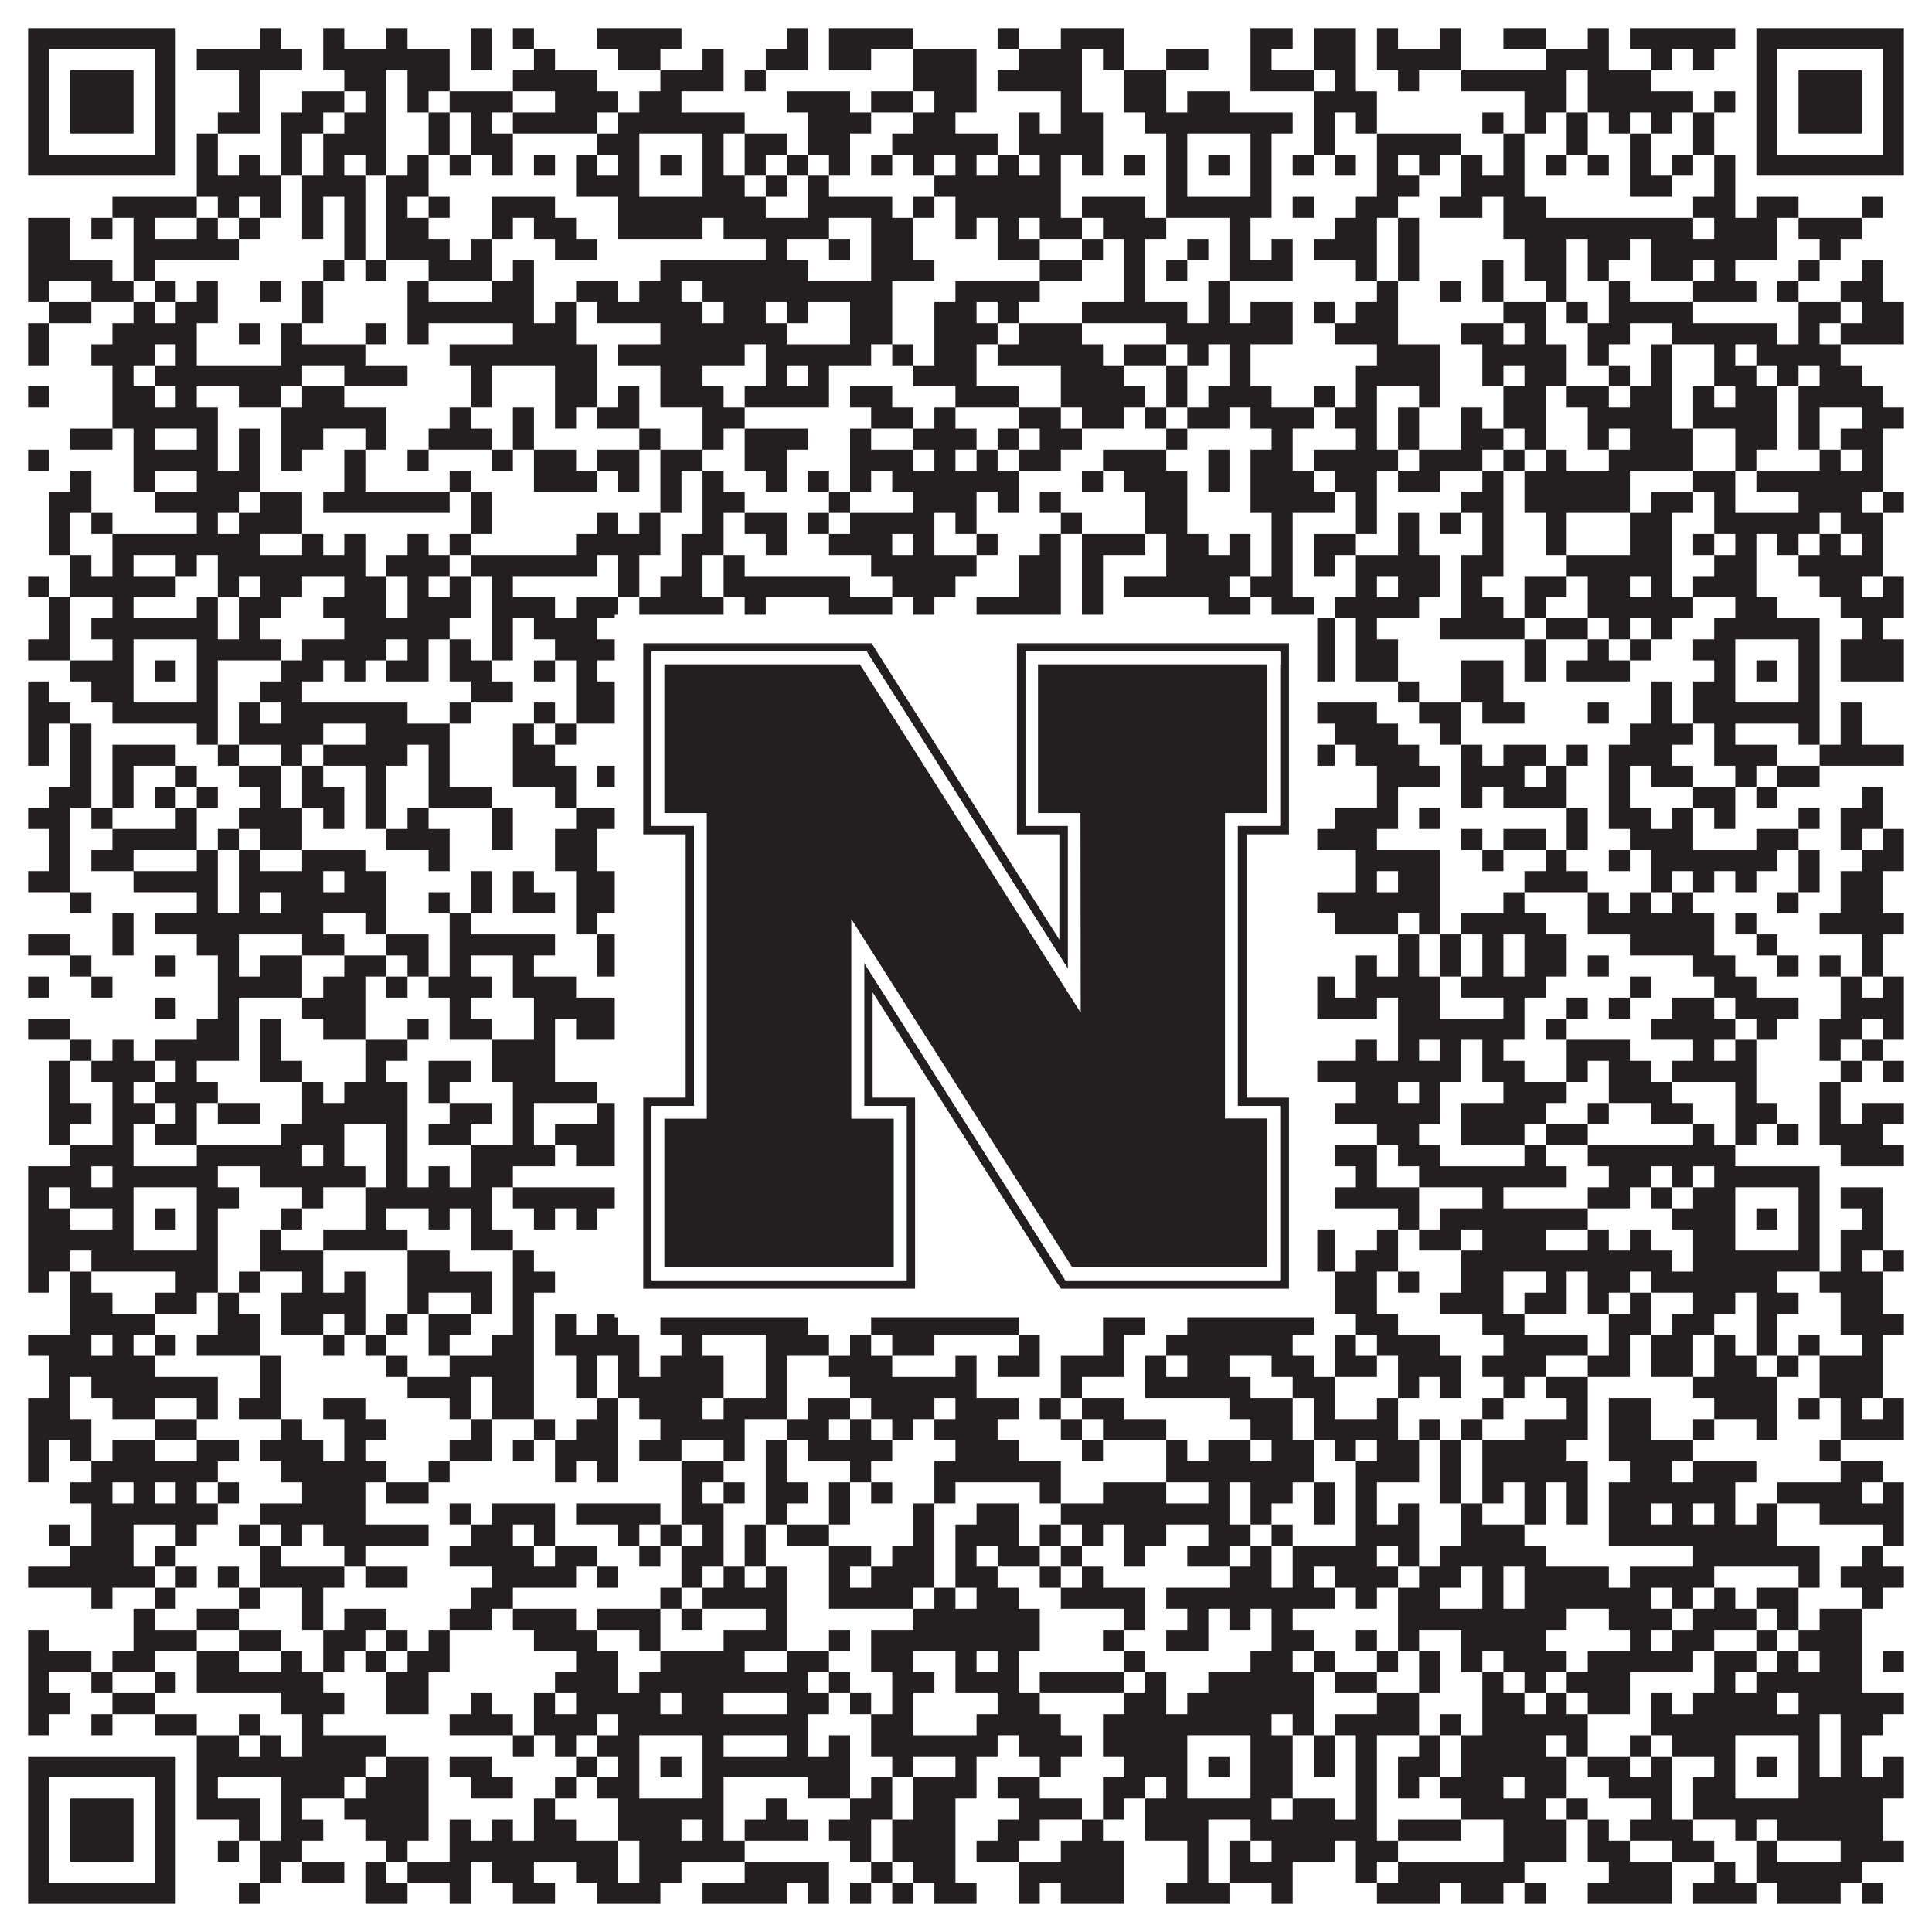 <?xml version="1.0"?>
<svg xmlns="http://www.w3.org/2000/svg" xmlns:xlink="http://www.w3.org/1999/xlink" version="1.1" width="1100px" height="1100px" viewBox="0 0 1100 1100"><rect x="0" y="0" width="1100" height="1100" fill="#ffffff" fill-opacity="1"/><path fill="#231f20" fill-opacity="1" d="M16,16L100,16L100,28L16,28ZM148,16L160,16L160,28L148,28ZM184,16L196,16L196,28L184,28ZM220,16L232,16L232,28L220,28ZM268,16L280,16L280,28L268,28ZM292,16L304,16L304,28L292,28ZM340,16L388,16L388,28L340,28ZM448,16L460,16L460,28L448,28ZM472,16L520,16L520,28L472,28ZM568,16L580,16L580,28L568,28ZM604,16L640,16L640,28L604,28ZM712,16L736,16L736,28L712,28ZM748,16L772,16L772,28L748,28ZM784,16L796,16L796,28L784,28ZM820,16L832,16L832,28L820,28ZM856,16L880,16L880,28L856,28ZM904,16L916,16L916,28L904,28ZM928,16L988,16L988,28L928,28ZM1000,16L1084,16L1084,28L1000,28ZM16,28L28,28L28,40L16,40ZM88,28L100,28L100,40L88,40ZM112,28L172,28L172,40L112,40ZM184,28L256,28L256,40L184,40ZM268,28L280,28L280,40L268,40ZM304,28L316,28L316,40L304,40ZM352,28L376,28L376,40L352,40ZM400,28L412,28L412,40L400,40ZM436,28L460,28L460,40L436,40ZM472,28L496,28L496,40L472,40ZM520,28L556,28L556,40L520,40ZM580,28L616,28L616,40L580,40ZM628,28L640,28L640,40L628,40ZM664,28L688,28L688,40L664,40ZM712,28L724,28L724,40L712,40ZM748,28L772,28L772,40L748,40ZM784,28L832,28L832,40L784,40ZM880,28L916,28L916,40L880,40ZM940,28L952,28L952,40L940,40ZM964,28L976,28L976,40L964,40ZM1000,28L1012,28L1012,40L1000,40ZM1072,28L1084,28L1084,40L1072,40ZM16,40L28,40L28,52L16,52ZM40,40L76,40L76,52L40,52ZM88,40L100,40L100,52L88,52ZM136,40L148,40L148,52L136,52ZM196,40L220,40L220,52L196,52ZM232,40L256,40L256,52L232,52ZM292,40L340,40L340,52L292,52ZM376,40L412,40L412,52L376,52ZM424,40L436,40L436,52L424,52ZM520,40L556,40L556,52L520,52ZM568,40L616,40L616,52L568,52ZM640,40L664,40L664,52L640,52ZM712,40L748,40L748,52L712,52ZM760,40L772,40L772,52L760,52ZM796,40L808,40L808,52L796,52ZM832,40L892,40L892,52L832,52ZM904,40L940,40L940,52L904,52ZM1000,40L1012,40L1012,52L1000,52ZM1024,40L1060,40L1060,52L1024,52ZM1072,40L1084,40L1084,52L1072,52ZM16,52L28,52L28,64L16,64ZM40,52L76,52L76,64L40,64ZM88,52L100,52L100,64L88,64ZM136,52L148,52L148,64L136,64ZM172,52L196,52L196,64L172,64ZM208,52L220,52L220,64L208,64ZM232,52L244,52L244,64L232,64ZM256,52L292,52L292,64L256,64ZM316,52L352,52L352,64L316,64ZM364,52L388,52L388,64L364,64ZM448,52L484,52L484,64L448,64ZM496,52L520,52L520,64L496,64ZM532,52L556,52L556,64L532,64ZM604,52L616,52L616,64L604,64ZM640,52L664,52L664,64L640,64ZM676,52L700,52L700,64L676,64ZM748,52L784,52L784,64L748,64ZM868,52L892,52L892,64L868,64ZM904,52L964,52L964,64L904,64ZM976,52L988,52L988,64L976,64ZM1000,52L1012,52L1012,64L1000,64ZM1024,52L1060,52L1060,64L1024,64ZM1072,52L1084,52L1084,64L1072,64ZM16,64L28,64L28,76L16,76ZM40,64L76,64L76,76L40,76ZM88,64L100,64L100,76L88,76ZM124,64L148,64L148,76L124,76ZM160,64L184,64L184,76L160,76ZM196,64L220,64L220,76L196,76ZM244,64L256,64L256,76L244,76ZM268,64L280,64L280,76L268,76ZM292,64L340,64L340,76L292,76ZM352,64L424,64L424,76L352,76ZM460,64L496,64L496,76L460,76ZM520,64L544,64L544,76L520,76ZM580,64L592,64L592,76L580,76ZM604,64L628,64L628,76L604,76ZM652,64L736,64L736,76L652,76ZM748,64L760,64L760,76L748,76ZM772,64L784,64L784,76L772,76ZM844,64L856,64L856,76L844,76ZM868,64L880,64L880,76L868,76ZM892,64L904,64L904,76L892,76ZM916,64L928,64L928,76L916,76ZM940,64L952,64L952,76L940,76ZM964,64L976,64L976,76L964,76ZM1000,64L1012,64L1012,76L1000,76ZM1024,64L1060,64L1060,76L1024,76ZM1072,64L1084,64L1084,76L1072,76ZM16,76L28,76L28,88L16,88ZM88,76L100,76L100,88L88,88ZM112,76L124,76L124,88L112,88ZM160,76L172,76L172,88L160,88ZM184,76L220,76L220,88L184,88ZM244,76L256,76L256,88L244,88ZM268,76L292,76L292,88L268,88ZM340,76L364,76L364,88L340,88ZM400,76L412,76L412,88L400,88ZM424,76L448,76L448,88L424,88ZM460,76L484,76L484,88L460,88ZM508,76L568,76L568,88L508,88ZM580,76L628,76L628,88L580,88ZM664,76L676,76L676,88L664,88ZM712,76L724,76L724,88L712,88ZM748,76L760,76L760,88L748,88ZM784,76L832,76L832,88L784,88ZM856,76L868,76L868,88L856,88ZM892,76L904,76L904,88L892,88ZM928,76L940,76L940,88L928,88ZM964,76L976,76L976,88L964,88ZM1000,76L1012,76L1012,88L1000,88ZM1072,76L1084,76L1084,88L1072,88ZM16,88L100,88L100,100L16,100ZM112,88L124,88L124,100L112,100ZM136,88L148,88L148,100L136,100ZM160,88L172,88L172,100L160,100ZM184,88L196,88L196,100L184,100ZM208,88L220,88L220,100L208,100ZM232,88L244,88L244,100L232,100ZM256,88L268,88L268,100L256,100ZM280,88L292,88L292,100L280,100ZM304,88L316,88L316,100L304,100ZM328,88L340,88L340,100L328,100ZM352,88L364,88L364,100L352,100ZM376,88L388,88L388,100L376,100ZM400,88L412,88L412,100L400,100ZM424,88L436,88L436,100L424,100ZM448,88L460,88L460,100L448,100ZM472,88L484,88L484,100L472,100ZM496,88L508,88L508,100L496,100ZM520,88L532,88L532,100L520,100ZM544,88L556,88L556,100L544,100ZM568,88L580,88L580,100L568,100ZM592,88L604,88L604,100L592,100ZM616,88L628,88L628,100L616,100ZM640,88L652,88L652,100L640,100ZM664,88L676,88L676,100L664,100ZM688,88L700,88L700,100L688,100ZM712,88L724,88L724,100L712,100ZM736,88L748,88L748,100L736,100ZM760,88L772,88L772,100L760,100ZM784,88L796,88L796,100L784,100ZM808,88L820,88L820,100L808,100ZM832,88L844,88L844,100L832,100ZM856,88L868,88L868,100L856,100ZM880,88L892,88L892,100L880,100ZM904,88L916,88L916,100L904,100ZM928,88L940,88L940,100L928,100ZM952,88L964,88L964,100L952,100ZM976,88L988,88L988,100L976,100ZM1000,88L1084,88L1084,100L1000,100ZM112,100L160,100L160,112L112,112ZM172,100L208,100L208,112L172,112ZM220,100L244,100L244,112L220,112ZM328,100L364,100L364,112L328,112ZM400,100L424,100L424,112L400,112ZM436,100L448,100L448,112L436,112ZM460,100L472,100L472,112L460,112ZM532,100L604,100L604,112L532,112ZM664,100L676,100L676,112L664,112ZM712,100L724,100L724,112L712,112ZM784,100L808,100L808,112L784,112ZM832,100L868,100L868,112L832,112ZM928,100L952,100L952,112L928,112ZM976,100L988,100L988,112L976,112ZM64,112L112,112L112,124L64,124ZM124,112L136,112L136,124L124,124ZM148,112L160,112L160,124L148,124ZM172,112L184,112L184,124L172,124ZM196,112L208,112L208,124L196,124ZM220,112L232,112L232,124L220,124ZM244,112L256,112L256,124L244,124ZM280,112L316,112L316,124L280,124ZM352,112L436,112L436,124L352,124ZM460,112L508,112L508,124L460,124ZM520,112L532,112L532,124L520,124ZM544,112L604,112L604,124L544,124ZM616,112L652,112L652,124L616,124ZM664,112L724,112L724,124L664,124ZM736,112L748,112L748,124L736,124ZM772,112L796,112L796,124L772,124ZM820,112L844,112L844,124L820,124ZM856,112L880,112L880,124L856,124ZM964,112L988,112L988,124L964,124ZM1000,112L1024,112L1024,124L1000,124ZM1060,112L1072,112L1072,124L1060,124ZM16,124L40,124L40,136L16,136ZM52,124L64,124L64,136L52,136ZM76,124L88,124L88,136L76,136ZM112,124L124,124L124,136L112,136ZM136,124L148,124L148,136L136,136ZM172,124L184,124L184,136L172,136ZM196,124L208,124L208,136L196,136ZM220,124L244,124L244,136L220,136ZM280,124L292,124L292,136L280,136ZM304,124L328,124L328,136L304,136ZM352,124L400,124L400,136L352,136ZM412,124L472,124L472,136L412,136ZM496,124L520,124L520,136L496,136ZM544,124L556,124L556,136L544,136ZM568,124L580,124L580,136L568,136ZM592,124L616,124L616,136L592,136ZM628,124L664,124L664,136L628,136ZM700,124L712,124L712,136L700,136ZM760,124L784,124L784,136L760,136ZM796,124L808,124L808,136L796,136ZM856,124L964,124L964,136L856,136ZM976,124L1012,124L1012,136L976,136ZM1024,124L1060,124L1060,136L1024,136ZM16,136L40,136L40,148L16,148ZM76,136L136,136L136,148L76,148ZM196,136L208,136L208,148L196,148ZM220,136L256,136L256,148L220,148ZM268,136L280,136L280,148L268,148ZM316,136L340,136L340,148L316,148ZM436,136L448,136L448,148L436,148ZM472,136L484,136L484,148L472,148ZM496,136L520,136L520,148L496,148ZM568,136L592,136L592,148L568,148ZM616,136L628,136L628,148L616,148ZM640,136L652,136L652,148L640,148ZM676,136L688,136L688,148L676,148ZM700,136L712,136L712,148L700,148ZM724,136L736,136L736,148L724,148ZM748,136L784,136L784,148L748,148ZM796,136L808,136L808,148L796,148ZM868,136L892,136L892,148L868,148ZM904,136L928,136L928,148L904,148ZM940,136L1012,136L1012,148L940,148ZM1036,136L1048,136L1048,148L1036,148ZM16,148L64,148L64,160L16,160ZM76,148L88,148L88,160L76,160ZM184,148L196,148L196,160L184,160ZM208,148L220,148L220,160L208,160ZM244,148L280,148L280,160L244,160ZM292,148L304,148L304,160L292,160ZM376,148L460,148L460,160L376,160ZM496,148L532,148L532,160L496,160ZM592,148L616,148L616,160L592,160ZM640,148L652,148L652,160L640,160ZM664,148L676,148L676,160L664,160ZM700,148L736,148L736,160L700,160ZM772,148L784,148L784,160L772,160ZM796,148L808,148L808,160L796,160ZM844,148L856,148L856,160L844,160ZM868,148L892,148L892,160L868,160ZM904,148L916,148L916,160L904,160ZM940,148L964,148L964,160L940,160ZM976,148L988,148L988,160L976,160ZM1024,148L1036,148L1036,160L1024,160ZM1060,148L1072,148L1072,160L1060,160ZM16,160L28,160L28,172L16,172ZM52,160L76,160L76,172L52,172ZM88,160L100,160L100,172L88,172ZM112,160L124,160L124,172L112,172ZM148,160L160,160L160,172L148,172ZM172,160L184,160L184,172L172,172ZM232,160L244,160L244,172L232,172ZM280,160L304,160L304,172L280,172ZM328,160L352,160L352,172L328,172ZM364,160L388,160L388,172L364,172ZM400,160L508,160L508,172L400,172ZM544,160L592,160L592,172L544,172ZM640,160L652,160L652,172L640,172ZM688,160L700,160L700,172L688,172ZM784,160L796,160L796,172L784,172ZM820,160L832,160L832,172L820,172ZM844,160L856,160L856,172L844,172ZM880,160L892,160L892,172L880,172ZM916,160L928,160L928,172L916,172ZM964,160L1000,160L1000,172L964,172ZM1012,160L1024,160L1024,172L1012,172ZM1048,160L1072,160L1072,172L1048,172ZM28,172L52,172L52,184L28,184ZM76,172L88,172L88,184L76,184ZM100,172L124,172L124,184L100,184ZM172,172L184,172L184,184L172,184ZM232,172L304,172L304,184L232,184ZM316,172L328,172L328,184L316,184ZM340,172L400,172L400,184L340,184ZM412,172L436,172L436,184L412,184ZM448,172L460,172L460,184L448,184ZM484,172L508,172L508,184L484,184ZM532,172L556,172L556,184L532,184ZM568,172L580,172L580,184L568,184ZM616,172L676,172L676,184L616,184ZM688,172L700,172L700,184L688,184ZM712,172L736,172L736,184L712,184ZM748,172L760,172L760,184L748,184ZM772,172L796,172L796,184L772,184ZM856,172L880,172L880,184L856,184ZM892,172L904,172L904,184L892,184ZM916,172L964,172L964,184L916,184ZM1024,172L1048,172L1048,184L1024,184ZM1060,172L1084,172L1084,184L1060,184ZM16,184L28,184L28,196L16,196ZM64,184L112,184L112,196L64,196ZM136,184L148,184L148,196L136,196ZM160,184L172,184L172,196L160,196ZM208,184L220,184L220,196L208,196ZM232,184L244,184L244,196L232,196ZM292,184L328,184L328,196L292,196ZM376,184L448,184L448,196L376,196ZM484,184L508,184L508,196L484,196ZM532,184L568,184L568,196L532,196ZM580,184L616,184L616,196L580,196ZM664,184L736,184L736,196L664,196ZM760,184L796,184L796,196L760,196ZM832,184L856,184L856,196L832,196ZM868,184L880,184L880,196L868,196ZM904,184L928,184L928,196L904,196ZM952,184L1012,184L1012,196L952,196ZM1024,184L1036,184L1036,196L1024,196ZM1048,184L1084,184L1084,196L1048,196ZM16,196L28,196L28,208L16,208ZM52,196L88,196L88,208L52,208ZM100,196L112,196L112,208L100,208ZM160,196L208,196L208,208L160,208ZM256,196L340,196L340,208L256,208ZM352,196L424,196L424,208L352,208ZM436,196L496,196L496,208L436,208ZM508,196L520,196L520,208L508,208ZM532,196L556,196L556,208L532,208ZM568,196L628,196L628,208L568,208ZM640,196L664,196L664,208L640,208ZM676,196L688,196L688,208L676,208ZM700,196L712,196L712,208L700,208ZM784,196L820,196L820,208L784,208ZM844,196L892,196L892,208L844,208ZM904,196L916,196L916,208L904,208ZM940,196L952,196L952,208L940,208ZM976,196L988,196L988,208L976,208ZM1000,196L1048,196L1048,208L1000,208ZM64,208L76,208L76,220L64,220ZM88,208L172,208L172,220L88,220ZM196,208L232,208L232,220L196,220ZM268,208L280,208L280,220L268,220ZM316,208L340,208L340,220L316,220ZM376,208L400,208L400,220L376,220ZM436,208L448,208L448,220L436,220ZM460,208L472,208L472,220L460,220ZM520,208L556,208L556,220L520,220ZM604,208L640,208L640,220L604,220ZM664,208L676,208L676,220L664,220ZM700,208L712,208L712,220L700,220ZM772,208L820,208L820,220L772,220ZM844,208L856,208L856,220L844,220ZM868,208L892,208L892,220L868,220ZM916,208L928,208L928,220L916,220ZM940,208L952,208L952,220L940,220ZM976,208L1000,208L1000,220L976,220ZM1012,208L1024,208L1024,220L1012,220ZM1036,208L1060,208L1060,220L1036,220ZM16,220L28,220L28,232L16,232ZM64,220L88,220L88,232L64,232ZM100,220L112,220L112,232L100,232ZM136,220L160,220L160,232L136,232ZM172,220L196,220L196,232L172,232ZM268,220L280,220L280,232L268,232ZM316,220L340,220L340,232L316,232ZM352,220L364,220L364,232L352,232ZM376,220L412,220L412,232L376,232ZM424,220L472,220L472,232L424,232ZM484,220L508,220L508,232L484,232ZM544,220L580,220L580,232L544,232ZM604,220L652,220L652,232L604,232ZM664,220L676,220L676,232L664,232ZM688,220L724,220L724,232L688,232ZM748,220L760,220L760,232L748,232ZM772,220L784,220L784,232L772,232ZM808,220L820,220L820,232L808,232ZM856,220L880,220L880,232L856,232ZM892,220L916,220L916,232L892,232ZM928,220L952,220L952,232L928,232ZM964,220L976,220L976,232L964,232ZM988,220L1012,220L1012,232L988,232ZM1024,220L1072,220L1072,232L1024,232ZM64,232L124,232L124,244L64,244ZM160,232L220,232L220,244L160,244ZM256,232L268,232L268,244L256,244ZM292,232L304,232L304,244L292,244ZM316,232L328,232L328,244L316,244ZM340,232L364,232L364,244L340,244ZM400,232L424,232L424,244L400,244ZM496,232L520,232L520,244L496,244ZM532,232L544,232L544,244L532,244ZM580,232L604,232L604,244L580,244ZM616,232L640,232L640,244L616,244ZM652,232L664,232L664,244L652,244ZM676,232L700,232L700,244L676,244ZM712,232L748,232L748,244L712,244ZM760,232L784,232L784,244L760,244ZM796,232L808,232L808,244L796,244ZM832,232L844,232L844,244L832,244ZM856,232L880,232L880,244L856,244ZM904,232L952,232L952,244L904,244ZM964,232L1012,232L1012,244L964,244ZM1024,232L1036,232L1036,244L1024,244ZM1060,232L1084,232L1084,244L1060,244ZM40,244L64,244L64,256L40,256ZM76,244L88,244L88,256L76,256ZM112,244L124,244L124,256L112,256ZM136,244L148,244L148,256L136,256ZM160,244L184,244L184,256L160,256ZM208,244L220,244L220,256L208,256ZM244,244L280,244L280,256L244,256ZM292,244L304,244L304,256L292,256ZM364,244L376,244L376,256L364,256ZM400,244L412,244L412,256L400,256ZM424,244L460,244L460,256L424,256ZM484,244L496,244L496,256L484,256ZM520,244L556,244L556,256L520,256ZM568,244L580,244L580,256L568,256ZM592,244L616,244L616,256L592,256ZM664,244L676,244L676,256L664,256ZM724,244L736,244L736,256L724,256ZM772,244L784,244L784,256L772,256ZM796,244L808,244L808,256L796,256ZM832,244L856,244L856,256L832,256ZM868,244L880,244L880,256L868,256ZM904,244L916,244L916,256L904,256ZM928,244L964,244L964,256L928,256ZM988,244L1012,244L1012,256L988,256ZM1024,244L1036,244L1036,256L1024,256ZM1048,244L1072,244L1072,256L1048,256ZM16,256L28,256L28,268L16,268ZM76,256L124,256L124,268L76,268ZM136,256L148,256L148,268L136,268ZM160,256L172,256L172,268L160,268ZM196,256L208,256L208,268L196,268ZM232,256L244,256L244,268L232,268ZM280,256L292,256L292,268L280,268ZM304,256L328,256L328,268L304,268ZM340,256L364,256L364,268L340,268ZM376,256L400,256L400,268L376,268ZM424,256L448,256L448,268L424,268ZM484,256L520,256L520,268L484,268ZM532,256L544,256L544,268L532,268ZM556,256L568,256L568,268L556,268ZM580,256L604,256L604,268L580,268ZM628,256L664,256L664,268L628,268ZM688,256L700,256L700,268L688,268ZM712,256L736,256L736,268L712,268ZM748,256L796,256L796,268L748,268ZM808,256L844,256L844,268L808,268ZM856,256L868,256L868,268L856,268ZM880,256L892,256L892,268L880,268ZM916,256L964,256L964,268L916,268ZM988,256L1000,256L1000,268L988,268ZM1036,256L1048,256L1048,268L1036,268ZM1060,256L1072,256L1072,268L1060,268ZM40,268L52,268L52,280L40,280ZM76,268L88,268L88,280L76,280ZM112,268L148,268L148,280L112,280ZM196,268L208,268L208,280L196,280ZM256,268L268,268L268,280L256,280ZM304,268L340,268L340,280L304,280ZM352,268L364,268L364,280L352,280ZM376,268L388,268L388,280L376,280ZM400,268L412,268L412,280L400,280ZM436,268L448,268L448,280L436,280ZM460,268L472,268L472,280L460,280ZM484,268L496,268L496,280L484,280ZM508,268L580,268L580,280L508,280ZM616,268L628,268L628,280L616,280ZM640,268L676,268L676,280L640,280ZM688,268L700,268L700,280L688,280ZM712,268L748,268L748,280L712,280ZM760,268L784,268L784,280L760,280ZM796,268L820,268L820,280L796,280ZM844,268L856,268L856,280L844,280ZM868,268L928,268L928,280L868,280ZM964,268L988,268L988,280L964,280ZM1000,268L1072,268L1072,280L1000,280ZM28,280L52,280L52,292L28,292ZM88,280L136,280L136,292L88,292ZM148,280L172,280L172,292L148,292ZM184,280L256,280L256,292L184,292ZM268,280L280,280L280,292L268,292ZM376,280L388,280L388,292L376,292ZM400,280L424,280L424,292L400,292ZM472,280L484,280L484,292L472,292ZM520,280L556,280L556,292L520,292ZM568,280L580,280L580,292L568,292ZM592,280L604,280L604,292L592,292ZM652,280L676,280L676,292L652,292ZM712,280L760,280L760,292L712,292ZM772,280L784,280L784,292L772,292ZM832,280L856,280L856,292L832,292ZM868,280L928,280L928,292L868,292ZM940,280L964,280L964,292L940,292ZM976,280L988,280L988,292L976,292ZM1024,280L1060,280L1060,292L1024,292ZM1072,280L1084,280L1084,292L1072,292ZM28,292L40,292L40,304L28,304ZM52,292L64,292L64,304L52,304ZM112,292L124,292L124,304L112,304ZM136,292L172,292L172,304L136,304ZM268,292L280,292L280,304L268,304ZM340,292L352,292L352,304L340,304ZM364,292L376,292L376,304L364,304ZM400,292L412,292L412,304L400,304ZM424,292L448,292L448,304L424,304ZM460,292L472,292L472,304L460,304ZM484,292L532,292L532,304L484,304ZM544,292L556,292L556,304L544,304ZM604,292L616,292L616,304L604,304ZM652,292L676,292L676,304L652,304ZM724,292L736,292L736,304L724,304ZM772,292L784,292L784,304L772,304ZM796,292L808,292L808,304L796,304ZM820,292L832,292L832,304L820,304ZM844,292L856,292L856,304L844,304ZM880,292L892,292L892,304L880,304ZM928,292L952,292L952,304L928,304ZM976,292L1036,292L1036,304L976,304ZM1048,292L1072,292L1072,304L1048,304ZM28,304L40,304L40,316L28,316ZM64,304L148,304L148,316L64,316ZM172,304L184,304L184,316L172,316ZM196,304L208,304L208,316L196,316ZM232,304L244,304L244,316L232,316ZM256,304L268,304L268,316L256,316ZM328,304L376,304L376,316L328,316ZM388,304L412,304L412,316L388,316ZM436,304L448,304L448,316L436,316ZM472,304L508,304L508,316L472,316ZM520,304L532,304L532,316L520,316ZM556,304L568,304L568,316L556,316ZM592,304L604,304L604,316L592,316ZM616,304L652,304L652,316L616,316ZM664,304L688,304L688,316L664,316ZM700,304L712,304L712,316L700,316ZM724,304L736,304L736,316L724,316ZM748,304L772,304L772,316L748,316ZM796,304L808,304L808,316L796,316ZM844,304L856,304L856,316L844,316ZM880,304L892,304L892,316L880,316ZM928,304L952,304L952,316L928,316ZM964,304L976,304L976,316L964,316ZM988,304L1000,304L1000,316L988,316ZM1012,304L1024,304L1024,316L1012,316ZM1036,304L1048,304L1048,316L1036,316ZM1060,304L1072,304L1072,316L1060,316ZM40,316L52,316L52,328L40,328ZM64,316L76,316L76,328L64,328ZM100,316L112,316L112,328L100,328ZM124,316L208,316L208,328L124,328ZM220,316L256,316L256,328L220,328ZM268,316L340,316L340,328L268,328ZM352,316L364,316L364,328L352,328ZM388,316L400,316L400,328L388,328ZM412,316L424,316L424,328L412,328ZM496,316L556,316L556,328L496,328ZM580,316L604,316L604,328L580,328ZM616,316L628,316L628,328L616,328ZM664,316L712,316L712,328L664,328ZM724,316L736,316L736,328L724,328ZM748,316L760,316L760,328L748,328ZM772,316L820,316L820,328L772,328ZM832,316L856,316L856,328L832,328ZM892,316L952,316L952,328L892,328ZM976,316L1000,316L1000,328L976,328ZM1024,316L1072,316L1072,328L1024,328ZM16,328L28,328L28,340L16,340ZM40,328L100,328L100,340L40,340ZM124,328L136,328L136,340L124,340ZM148,328L172,328L172,340L148,340ZM196,328L220,328L220,340L196,340ZM232,328L244,328L244,340L232,340ZM256,328L268,328L268,340L256,340ZM280,328L292,328L292,340L280,340ZM352,328L364,328L364,340L352,340ZM376,328L400,328L400,340L376,340ZM412,328L484,328L484,340L412,340ZM508,328L544,328L544,340L508,340ZM580,328L604,328L604,340L580,340ZM616,328L628,328L628,340L616,340ZM640,328L700,328L700,340L640,340ZM712,328L736,328L736,340L712,340ZM772,328L784,328L784,340L772,340ZM796,328L820,328L820,340L796,340ZM832,328L844,328L844,340L832,340ZM868,328L892,328L892,340L868,340ZM904,328L928,328L928,340L904,340ZM940,328L952,328L952,340L940,340ZM964,328L1000,328L1000,340L964,340ZM1036,328L1060,328L1060,340L1036,340ZM1072,328L1084,328L1084,340L1072,340ZM28,340L40,340L40,352L28,352ZM64,340L76,340L76,352L64,352ZM112,340L124,340L124,352L112,352ZM136,340L160,340L160,352L136,352ZM184,340L220,340L220,352L184,352ZM232,340L268,340L268,352L232,352ZM280,340L316,340L316,352L280,352ZM328,340L352,340L352,352L328,352ZM364,340L412,340L412,352L364,352ZM424,340L436,340L436,352L424,352ZM472,340L508,340L508,352L472,352ZM520,340L532,340L532,352L520,352ZM556,340L604,340L604,352L556,352ZM616,340L628,340L628,352L616,352ZM688,340L712,340L712,352L688,352ZM724,340L748,340L748,352L724,352ZM760,340L808,340L808,352L760,352ZM832,340L856,340L856,352L832,352ZM868,340L880,340L880,352L868,352ZM904,340L964,340L964,352L904,352ZM988,340L1012,340L1012,352L988,352ZM1048,340L1084,340L1084,352L1048,352ZM28,352L40,352L40,364L28,364ZM52,352L124,352L124,364L52,364ZM136,352L148,352L148,364L136,364ZM196,352L256,352L256,364L196,364ZM280,352L292,352L292,364L280,364ZM304,352L340,352L340,364L304,364ZM352,352L424,352L424,364L352,364ZM436,352L472,352L472,364L436,364ZM484,352L496,352L496,364L484,364ZM508,352L544,352L544,364L508,364ZM556,352L568,352L568,364L556,364ZM580,352L628,352L628,364L580,364ZM652,352L724,352L724,364L652,364ZM748,352L760,352L760,364L748,364ZM772,352L784,352L784,364L772,364ZM820,352L868,352L868,364L820,364ZM880,352L904,352L904,364L880,364ZM916,352L928,352L928,364L916,364ZM940,352L952,352L952,364L940,364ZM976,352L1036,352L1036,364L976,364ZM1060,352L1072,352L1072,364L1060,364ZM16,364L40,364L40,376L16,376ZM64,364L76,364L76,376L64,376ZM112,364L160,364L160,376L112,376ZM172,364L220,364L220,376L172,376ZM232,364L244,364L244,376L232,376ZM256,364L268,364L268,376L256,376ZM280,364L292,364L292,376L280,376ZM316,364L364,364L364,376L316,376ZM400,364L412,364L412,376L400,376ZM424,364L436,364L436,376L424,376ZM448,364L460,364L460,376L448,376ZM472,364L508,364L508,376L472,376ZM532,364L556,364L556,376L532,376ZM568,364L580,364L580,376L568,376ZM592,364L604,364L604,376L592,376ZM652,364L676,364L676,376L652,376ZM712,364L724,364L724,376L712,376ZM748,364L760,364L760,376L748,376ZM772,364L796,364L796,376L772,376ZM868,364L880,364L880,376L868,376ZM904,364L916,364L916,376L904,376ZM928,364L940,364L940,376L928,376ZM964,364L988,364L988,376L964,376ZM1024,364L1036,364L1036,376L1024,376ZM1048,364L1084,364L1084,376L1048,376ZM40,376L76,376L76,388L40,388ZM88,376L100,376L100,388L88,388ZM112,376L124,376L124,388L112,388ZM160,376L184,376L184,388L160,388ZM196,376L208,376L208,388L196,388ZM220,376L244,376L244,388L220,388ZM256,376L280,376L280,388L256,388ZM304,376L316,376L316,388L304,388ZM328,376L340,376L340,388L328,388ZM352,376L364,376L364,388L352,388ZM376,376L388,376L388,388L376,388ZM400,376L460,376L460,388L400,388ZM472,376L496,376L496,388L472,388ZM508,376L544,376L544,388L508,388ZM604,376L628,376L628,388L604,388ZM640,376L652,376L652,388L640,388ZM664,376L676,376L676,388L664,388ZM688,376L700,376L700,388L688,388ZM712,376L736,376L736,388L712,388ZM748,376L760,376L760,388L748,388ZM772,376L796,376L796,388L772,388ZM832,376L856,376L856,388L832,388ZM868,376L880,376L880,388L868,388ZM892,376L928,376L928,388L892,388ZM976,376L988,376L988,388L976,388ZM1000,376L1012,376L1012,388L1000,388ZM1024,376L1036,376L1036,388L1024,388ZM1048,376L1084,376L1084,388L1048,388ZM16,388L28,388L28,400L16,400ZM52,388L76,388L76,400L52,400ZM112,388L124,388L124,400L112,400ZM148,388L172,388L172,400L148,400ZM268,388L292,388L292,400L268,400ZM328,388L364,388L364,400L328,400ZM400,388L412,388L412,400L400,400ZM460,388L472,388L472,400L460,400ZM484,388L496,388L496,400L484,400ZM508,388L520,388L520,400L508,400ZM556,388L568,388L568,400L556,400ZM580,388L604,388L604,400L580,400ZM628,388L652,388L652,400L628,400ZM664,388L676,388L676,400L664,400ZM712,388L724,388L724,400L712,400ZM796,388L808,388L808,400L796,400ZM832,388L856,388L856,400L832,400ZM940,388L952,388L952,400L940,400ZM964,388L988,388L988,400L964,400ZM1024,388L1036,388L1036,400L1024,400ZM16,400L40,400L40,412L16,412ZM64,400L124,400L124,412L64,412ZM136,400L148,400L148,412L136,412ZM160,400L232,400L232,412L160,412ZM256,400L268,400L268,412L256,412ZM304,400L316,400L316,412L304,412ZM328,400L412,400L412,412L328,412ZM448,400L460,400L460,412L448,412ZM484,400L496,400L496,412L484,412ZM508,400L544,400L544,412L508,412ZM556,400L568,400L568,412L556,412ZM580,400L724,400L724,412L580,412ZM748,400L784,400L784,412L748,412ZM808,400L832,400L832,412L808,412ZM844,400L868,400L868,412L844,412ZM904,400L916,400L916,412L904,412ZM940,400L952,400L952,412L940,412ZM964,400L1036,400L1036,412L964,412ZM1048,400L1060,400L1060,412L1048,412ZM16,412L28,412L28,424L16,424ZM40,412L52,412L52,424L40,424ZM112,412L124,412L124,424L112,424ZM136,412L184,412L184,424L136,424ZM208,412L256,412L256,424L208,424ZM292,412L304,412L304,424L292,424ZM316,412L328,412L328,424L316,424ZM352,412L388,412L388,424L352,424ZM400,412L424,412L424,424L400,424ZM460,412L472,412L472,424L460,424ZM496,412L508,412L508,424L496,424ZM520,412L532,412L532,424L520,424ZM544,412L592,412L592,424L544,424ZM640,412L664,412L664,424L640,424ZM676,412L688,412L688,424L676,424ZM700,412L736,412L736,424L700,424ZM760,412L796,412L796,424L760,424ZM820,412L832,412L832,424L820,424ZM928,412L964,412L964,424L928,424ZM976,412L988,412L988,424L976,424ZM1024,412L1036,412L1036,424L1024,424ZM1048,412L1060,412L1060,424L1048,424ZM16,424L28,424L28,436L16,436ZM40,424L52,424L52,436L40,436ZM64,424L100,424L100,436L64,436ZM124,424L136,424L136,436L124,436ZM160,424L172,424L172,436L160,436ZM184,424L232,424L232,436L184,436ZM244,424L256,424L256,436L244,436ZM292,424L316,424L316,436L292,436ZM352,424L364,424L364,436L352,436ZM376,424L388,424L388,436L376,436ZM412,424L436,424L436,436L412,436ZM448,424L460,424L460,436L448,436ZM472,424L484,424L484,436L472,436ZM508,424L532,424L532,436L508,436ZM544,424L580,424L580,436L544,436ZM592,424L604,424L604,436L592,436ZM628,424L652,424L652,436L628,436ZM664,424L676,424L676,436L664,436ZM688,424L700,424L700,436L688,436ZM712,424L760,424L760,436L712,436ZM772,424L808,424L808,436L772,436ZM832,424L844,424L844,436L832,436ZM856,424L880,424L880,436L856,436ZM892,424L904,424L904,436L892,436ZM916,424L952,424L952,436L916,436ZM976,424L1012,424L1012,436L976,436ZM1036,424L1084,424L1084,436L1036,436ZM40,436L52,436L52,448L40,448ZM64,436L76,436L76,448L64,448ZM100,436L112,436L112,448L100,448ZM136,436L160,436L160,448L136,448ZM172,436L184,436L184,448L172,448ZM208,436L220,436L220,448L208,448ZM244,436L256,436L256,448L244,448ZM292,436L328,436L328,448L292,448ZM340,436L364,436L364,448L340,448ZM388,436L400,436L400,448L388,448ZM436,436L460,436L460,448L436,448ZM472,436L484,436L484,448L472,448ZM508,436L520,436L520,448L508,448ZM532,436L568,436L568,448L532,448ZM604,436L664,436L664,448L604,448ZM676,436L688,436L688,448L676,448ZM736,436L748,436L748,448L736,448ZM784,436L820,436L820,448L784,448ZM832,436L868,436L868,448L832,448ZM880,436L892,436L892,448L880,448ZM916,436L928,436L928,448L916,448ZM940,436L964,436L964,448L940,448ZM988,436L1000,436L1000,448L988,448ZM1012,436L1036,436L1036,448L1012,448ZM28,448L52,448L52,460L28,460ZM64,448L76,448L76,460L64,460ZM88,448L100,448L100,460L88,460ZM112,448L124,448L124,460L112,460ZM148,448L160,448L160,460L148,460ZM172,448L196,448L196,460L172,460ZM208,448L220,448L220,460L208,460ZM244,448L280,448L280,460L244,460ZM316,448L328,448L328,460L316,460ZM364,448L376,448L376,460L364,460ZM412,448L424,448L424,460L412,460ZM436,448L448,448L448,460L436,460ZM460,448L496,448L496,460L460,460ZM532,448L544,448L544,460L532,460ZM628,448L676,448L676,460L628,460ZM712,448L748,448L748,460L712,460ZM784,448L796,448L796,460L784,460ZM832,448L844,448L844,460L832,460ZM856,448L892,448L892,460L856,460ZM916,448L928,448L928,460L916,460ZM964,448L988,448L988,460L964,460ZM1000,448L1012,448L1012,460L1000,460ZM1060,448L1072,448L1072,460L1060,460ZM16,460L40,460L40,472L16,472ZM52,460L64,460L64,472L52,472ZM100,460L112,460L112,472L100,472ZM136,460L172,460L172,472L136,472ZM184,460L196,460L196,472L184,472ZM208,460L220,460L220,472L208,472ZM232,460L244,460L244,472L232,472ZM280,460L292,460L292,472L280,472ZM328,460L364,460L364,472L328,472ZM376,460L388,460L388,472L376,472ZM400,460L412,460L412,472L400,472ZM436,460L472,460L472,472L436,472ZM520,460L532,460L532,472L520,472ZM628,460L640,460L640,472L628,472ZM676,460L712,460L712,472L676,472ZM760,460L796,460L796,472L760,472ZM808,460L820,460L820,472L808,472ZM892,460L904,460L904,472L892,472ZM916,460L940,460L940,472L916,472ZM952,460L964,460L964,472L952,472ZM976,460L988,460L988,472L976,472ZM1024,460L1036,460L1036,472L1024,472ZM1048,460L1072,460L1072,472L1048,472ZM28,472L40,472L40,484L28,484ZM64,472L112,472L112,484L64,484ZM124,472L136,472L136,484L124,484ZM148,472L172,472L172,484L148,484ZM220,472L256,472L256,484L220,484ZM280,472L292,472L292,484L280,484ZM316,472L340,472L340,484L316,484ZM352,472L412,472L412,484L352,484ZM424,472L460,472L460,484L424,484ZM508,472L520,472L520,484L508,484ZM532,472L556,472L556,484L532,484ZM640,472L712,472L712,484L640,484ZM724,472L784,472L784,484L724,484ZM832,472L844,472L844,484L832,484ZM856,472L880,472L880,484L856,484ZM892,472L904,472L904,484L892,484ZM928,472L964,472L964,484L928,484ZM1000,472L1024,472L1024,484L1000,484ZM1048,472L1060,472L1060,484L1048,484ZM1072,472L1084,472L1084,484L1072,484ZM28,484L40,484L40,496L28,496ZM52,484L76,484L76,496L52,496ZM112,484L124,484L124,496L112,496ZM136,484L148,484L148,496L136,496ZM172,484L208,484L208,496L172,496ZM244,484L256,484L256,496L244,496ZM316,484L340,484L340,496L316,496ZM376,484L400,484L400,496L376,496ZM412,484L472,484L472,496L412,496ZM484,484L496,484L496,496L484,496ZM508,484L520,484L520,496L508,496ZM556,484L580,484L580,496L556,496ZM616,484L640,484L640,496L616,496ZM652,484L664,484L664,496L652,496ZM712,484L736,484L736,496L712,496ZM772,484L820,484L820,496L772,496ZM844,484L856,484L856,496L844,496ZM880,484L892,484L892,496L880,496ZM916,484L928,484L928,496L916,496ZM940,484L1012,484L1012,496L940,496ZM1024,484L1036,484L1036,496L1024,496ZM1060,484L1084,484L1084,496L1060,496ZM16,496L40,496L40,508L16,508ZM76,496L124,496L124,508L76,508ZM136,496L184,496L184,508L136,508ZM196,496L220,496L220,508L196,508ZM268,496L280,496L280,508L268,508ZM292,496L304,496L304,508L292,508ZM328,496L364,496L364,508L328,508ZM412,496L436,496L436,508L412,508ZM448,496L472,496L472,508L448,508ZM484,496L496,496L496,508L484,508ZM508,496L532,496L532,508L508,508ZM580,496L592,496L592,508L580,508ZM604,496L628,496L628,508L604,508ZM640,496L676,496L676,508L640,508ZM688,496L712,496L712,508L688,508ZM724,496L748,496L748,508L724,508ZM772,496L784,496L784,508L772,508ZM796,496L820,496L820,508L796,508ZM868,496L904,496L904,508L868,508ZM940,496L952,496L952,508L940,508ZM964,496L976,496L976,508L964,508ZM988,496L1000,496L1000,508L988,508ZM1024,496L1036,496L1036,508L1024,508ZM1048,496L1072,496L1072,508L1048,508ZM40,508L52,508L52,520L40,520ZM112,508L124,508L124,520L112,520ZM136,508L148,508L148,520L136,520ZM160,508L220,508L220,520L160,520ZM244,508L256,508L256,520L244,520ZM268,508L280,508L280,520L268,520ZM292,508L316,508L316,520L292,520ZM328,508L352,508L352,520L328,520ZM364,508L400,508L400,520L364,520ZM448,508L484,508L484,520L448,520ZM496,508L508,508L508,520L496,520ZM520,508L532,508L532,520L520,520ZM568,508L580,508L580,520L568,520ZM604,508L628,508L628,520L604,520ZM688,508L712,508L712,520L688,520ZM748,508L820,508L820,520L748,520ZM856,508L868,508L868,520L856,520ZM904,508L916,508L916,520L904,520ZM928,508L940,508L940,520L928,520ZM952,508L964,508L964,520L952,520ZM1012,508L1024,508L1024,520L1012,520ZM1048,508L1072,508L1072,520L1048,520ZM64,520L76,520L76,532L64,532ZM88,520L184,520L184,532L88,532ZM208,520L220,520L220,532L208,532ZM256,520L268,520L268,532L256,532ZM328,520L340,520L340,532L328,532ZM352,520L364,520L364,532L352,532ZM376,520L424,520L424,532L376,532ZM436,520L448,520L448,532L436,532ZM472,520L484,520L484,532L472,532ZM508,520L532,520L532,532L508,532ZM544,520L556,520L556,532L544,532ZM592,520L604,520L604,532L592,532ZM616,520L676,520L676,532L616,532ZM688,520L712,520L712,532L688,532ZM724,520L748,520L748,532L724,532ZM760,520L796,520L796,532L760,532ZM808,520L820,520L820,532L808,532ZM832,520L880,520L880,532L832,532ZM904,520L976,520L976,532L904,532ZM988,520L1000,520L1000,532L988,532ZM1036,520L1084,520L1084,532L1036,532ZM16,532L40,532L40,544L16,544ZM64,532L76,532L76,544L64,544ZM112,532L136,532L136,544L112,544ZM172,532L196,532L196,544L172,544ZM220,532L244,532L244,544L220,544ZM256,532L316,532L316,544L256,544ZM340,532L364,532L364,544L340,544ZM376,532L388,532L388,544L376,544ZM412,532L436,532L436,544L412,544ZM472,532L496,532L496,544L472,544ZM508,532L520,532L520,544L508,544ZM568,532L580,532L580,544L568,544ZM592,532L604,532L604,544L592,544ZM616,532L628,532L628,544L616,544ZM664,532L688,532L688,544L664,544ZM700,532L736,532L736,544L700,544ZM796,532L808,532L808,544L796,544ZM820,532L832,532L832,544L820,544ZM844,532L856,532L856,544L844,544ZM868,532L892,532L892,544L868,544ZM928,532L976,532L976,544L928,544ZM1000,532L1012,532L1012,544L1000,544ZM1060,532L1072,532L1072,544L1060,544ZM40,544L52,544L52,556L40,556ZM88,544L100,544L100,556L88,556ZM124,544L136,544L136,556L124,556ZM148,544L172,544L172,556L148,556ZM196,544L220,544L220,556L196,556ZM232,544L244,544L244,556L232,556ZM256,544L268,544L268,556L256,556ZM292,544L304,544L304,556L292,556ZM340,544L364,544L364,556L340,556ZM376,544L388,544L388,556L376,556ZM412,544L424,544L424,556L412,556ZM448,544L472,544L472,556L448,556ZM496,544L508,544L508,556L496,556ZM532,544L544,544L544,556L532,556ZM568,544L616,544L616,556L568,556ZM628,544L652,544L652,556L628,556ZM676,544L700,544L700,556L676,556ZM724,544L748,544L748,556L724,556ZM772,544L784,544L784,556L772,556ZM796,544L808,544L808,556L796,556ZM820,544L832,544L832,556L820,556ZM844,544L856,544L856,556L844,556ZM868,544L892,544L892,556L868,556ZM904,544L916,544L916,556L904,556ZM964,544L988,544L988,556L964,556ZM1012,544L1024,544L1024,556L1012,556ZM1036,544L1048,544L1048,556L1036,556ZM1060,544L1072,544L1072,556L1060,556ZM16,556L28,556L28,568L16,568ZM52,556L64,556L64,568L52,568ZM124,556L172,556L172,568L124,568ZM184,556L208,556L208,568L184,568ZM220,556L232,556L232,568L220,568ZM244,556L280,556L280,568L244,568ZM292,556L328,556L328,568L292,568ZM352,556L376,556L376,568L352,568ZM400,556L424,556L424,568L400,568ZM436,556L460,556L460,568L436,568ZM472,556L520,556L520,568L472,568ZM544,556L556,556L556,568L544,568ZM568,556L580,556L580,568L568,568ZM604,556L616,556L616,568L604,568ZM676,556L688,556L688,568L676,568ZM700,556L712,556L712,568L700,568ZM724,556L736,556L736,568L724,568ZM748,556L760,556L760,568L748,568ZM772,556L820,556L820,568L772,568ZM832,556L880,556L880,568L832,568ZM928,556L940,556L940,568L928,568ZM976,556L1000,556L1000,568L976,568ZM1048,556L1060,556L1060,568L1048,568ZM1072,556L1084,556L1084,568L1072,568ZM88,568L100,568L100,580L88,580ZM124,568L136,568L136,580L124,580ZM172,568L208,568L208,580L172,580ZM256,568L268,568L268,580L256,580ZM304,568L436,568L436,580L304,580ZM448,568L472,568L472,580L448,580ZM484,568L496,568L496,580L484,580ZM544,568L568,568L568,580L544,580ZM592,568L604,568L604,580L592,580ZM628,568L640,568L640,580L628,580ZM652,568L664,568L664,580L652,580ZM676,568L700,568L700,580L676,580ZM724,568L736,568L736,580L724,580ZM748,568L784,568L784,580L748,580ZM796,568L820,568L820,580L796,580ZM856,568L868,568L868,580L856,580ZM892,568L904,568L904,580L892,580ZM916,568L928,568L928,580L916,580ZM952,568L976,568L976,580L952,580ZM988,568L1024,568L1024,580L988,580ZM1048,568L1084,568L1084,580L1048,580ZM16,580L40,580L40,592L16,592ZM112,580L136,580L136,592L112,592ZM148,580L160,580L160,592L148,592ZM184,580L208,580L208,592L184,592ZM232,580L244,580L244,592L232,592ZM256,580L280,580L280,592L256,592ZM304,580L316,580L316,592L304,592ZM328,580L364,580L364,592L328,592ZM388,580L400,580L400,592L388,592ZM412,580L424,580L424,592L412,592ZM436,580L496,580L496,592L436,592ZM508,580L592,580L592,592L508,592ZM604,580L616,580L616,592L604,592ZM628,580L640,580L640,592L628,592ZM652,580L664,580L664,592L652,592ZM676,580L700,580L700,592L676,592ZM712,580L724,580L724,592L712,592ZM736,580L748,580L748,592L736,592ZM796,580L868,580L868,592L796,592ZM880,580L892,580L892,592L880,592ZM940,580L988,580L988,592L940,592ZM1000,580L1012,580L1012,592L1000,592ZM1036,580L1060,580L1060,592L1036,592ZM1072,580L1084,580L1084,592L1072,592ZM40,592L52,592L52,604L40,604ZM64,592L76,592L76,604L64,604ZM88,592L136,592L136,604L88,604ZM148,592L160,592L160,604L148,604ZM208,592L232,592L232,604L208,604ZM280,592L316,592L316,604L280,604ZM364,592L388,592L388,604L364,604ZM412,592L424,592L424,604L412,604ZM436,592L448,592L448,604L436,604ZM472,592L496,592L496,604L472,604ZM520,592L532,592L532,604L520,604ZM544,592L580,592L580,604L544,604ZM604,592L616,592L616,604L604,604ZM676,592L712,592L712,604L676,604ZM772,592L784,592L784,604L772,604ZM796,592L808,592L808,604L796,604ZM820,592L832,592L832,604L820,604ZM844,592L856,592L856,604L844,604ZM892,592L928,592L928,604L892,604ZM964,592L976,592L976,604L964,604ZM988,592L1000,592L1000,604L988,604ZM1036,592L1048,592L1048,604L1036,604ZM1060,592L1072,592L1072,604L1060,604ZM28,604L40,604L40,616L28,616ZM52,604L88,604L88,616L52,616ZM100,604L112,604L112,616L100,616ZM148,604L172,604L172,616L148,616ZM208,604L220,604L220,616L208,616ZM244,604L268,604L268,616L244,616ZM280,604L316,604L316,616L280,616ZM352,604L364,604L364,616L352,616ZM376,604L388,604L388,616L376,616ZM460,604L484,604L484,616L460,616ZM496,604L520,604L520,616L496,616ZM532,604L544,604L544,616L532,616ZM568,604L616,604L616,616L568,616ZM628,604L640,604L640,616L628,616ZM712,604L736,604L736,616L712,616ZM748,604L832,604L832,616L748,616ZM844,604L868,604L868,616L844,616ZM892,604L904,604L904,616L892,616ZM916,604L940,604L940,616L916,616ZM952,604L1000,604L1000,616L952,616ZM1048,604L1060,604L1060,616L1048,616ZM1072,604L1084,604L1084,616L1072,616ZM28,616L40,616L40,628L28,628ZM64,616L76,616L76,628L64,628ZM88,616L124,616L124,628L88,628ZM172,616L184,616L184,628L172,628ZM196,616L232,616L232,628L196,628ZM244,616L256,616L256,628L244,628ZM292,616L340,616L340,628L292,628ZM352,616L364,616L364,628L352,628ZM388,616L400,616L400,628L388,628ZM424,616L436,616L436,628L424,628ZM448,616L460,616L460,628L448,628ZM472,616L496,616L496,628L472,628ZM508,616L520,616L520,628L508,628ZM532,616L556,616L556,628L532,628ZM580,616L616,616L616,628L580,628ZM640,616L652,616L652,628L640,628ZM688,616L712,616L712,628L688,628ZM724,616L748,616L748,628L724,628ZM772,616L796,616L796,628L772,628ZM808,616L820,616L820,628L808,628ZM856,616L892,616L892,628L856,628ZM916,616L952,616L952,628L916,628ZM988,616L1000,616L1000,628L988,628ZM1036,616L1048,616L1048,628L1036,628ZM28,628L52,628L52,640L28,640ZM64,628L88,628L88,640L64,640ZM100,628L112,628L112,640L100,640ZM124,628L148,628L148,640L124,640ZM172,628L232,628L232,640L172,640ZM256,628L280,628L280,640L256,640ZM292,628L304,628L304,640L292,640ZM340,628L352,628L352,640L340,640ZM364,628L376,628L376,640L364,640ZM412,628L424,628L424,640L412,640ZM460,628L484,628L484,640L460,640ZM520,628L544,628L544,640L520,640ZM568,628L604,628L604,640L568,640ZM616,628L688,628L688,640L616,640ZM700,628L712,628L712,640L700,640ZM760,628L820,628L820,640L760,640ZM832,628L880,628L880,640L832,640ZM904,628L916,628L916,640L904,640ZM940,628L964,628L964,640L940,640ZM988,628L1012,628L1012,640L988,640ZM1036,628L1048,628L1048,640L1036,640ZM1060,628L1084,628L1084,640L1060,640ZM28,640L40,640L40,652L28,652ZM64,640L76,640L76,652L64,652ZM88,640L112,640L112,652L88,652ZM160,640L196,640L196,652L160,652ZM220,640L232,640L232,652L220,652ZM244,640L268,640L268,652L244,652ZM292,640L304,640L304,652L292,652ZM316,640L352,640L352,652L316,652ZM388,640L412,640L412,652L388,652ZM424,640L448,640L448,652L424,652ZM508,640L532,640L532,652L508,652ZM556,640L568,640L568,652L556,652ZM616,640L628,640L628,652L616,652ZM640,640L652,640L652,652L640,652ZM664,640L688,640L688,652L664,652ZM700,640L724,640L724,652L700,652ZM784,640L808,640L808,652L784,652ZM832,640L868,640L868,652L832,652ZM880,640L904,640L904,652L880,652ZM964,640L976,640L976,652L964,652ZM988,640L1000,640L1000,652L988,652ZM1012,640L1024,640L1024,652L1012,652ZM1036,640L1072,640L1072,652L1036,652ZM40,652L76,652L76,664L40,664ZM112,652L172,652L172,664L112,664ZM184,652L196,652L196,664L184,664ZM220,652L232,652L232,664L220,664ZM268,652L316,652L316,664L268,664ZM328,652L352,652L352,664L328,664ZM364,652L376,652L376,664L364,664ZM388,652L424,652L424,664L388,664ZM436,652L448,652L448,664L436,664ZM472,652L520,652L520,664L472,664ZM532,652L580,652L580,664L532,664ZM604,652L652,652L652,664L604,664ZM676,652L688,652L688,664L676,664ZM712,652L736,652L736,664L712,664ZM760,652L784,652L784,664L760,664ZM796,652L820,652L820,664L796,664ZM868,652L880,652L880,664L868,664ZM904,652L988,652L988,664L904,664ZM1048,652L1084,652L1084,664L1048,664ZM16,664L52,664L52,676L16,676ZM64,664L124,664L124,676L64,676ZM148,664L208,664L208,676L148,676ZM220,664L232,664L232,676L220,676ZM244,664L256,664L256,676L244,676ZM268,664L292,664L292,676L268,676ZM352,664L412,664L412,676L352,676ZM448,664L472,664L472,676L448,676ZM484,664L496,664L496,676L484,676ZM520,664L532,664L532,676L520,676ZM556,664L580,664L580,676L556,676ZM604,664L616,664L616,676L604,676ZM628,664L640,664L640,676L628,676ZM664,664L748,664L748,676L664,676ZM772,664L784,664L784,676L772,676ZM808,664L892,664L892,676L808,676ZM916,664L940,664L940,676L916,676ZM952,664L964,664L964,676L952,676ZM976,664L1036,664L1036,676L976,676ZM16,676L28,676L28,688L16,688ZM40,676L76,676L76,688L40,688ZM112,676L136,676L136,688L112,688ZM172,676L184,676L184,688L172,688ZM208,676L280,676L280,688L208,688ZM292,676L364,676L364,688L292,688ZM400,676L412,676L412,688L400,688ZM436,676L448,676L448,688L436,688ZM484,676L496,676L496,688L484,688ZM508,676L520,676L520,688L508,688ZM556,676L580,676L580,688L556,688ZM592,676L616,676L616,688L592,688ZM664,676L676,676L676,688L664,688ZM712,676L748,676L748,688L712,688ZM760,676L808,676L808,688L760,688ZM844,676L856,676L856,688L844,688ZM904,676L928,676L928,688L904,688ZM940,676L952,676L952,688L940,688ZM964,676L988,676L988,688L964,688ZM1024,676L1036,676L1036,688L1024,688ZM1048,676L1072,676L1072,688L1048,688ZM16,688L40,688L40,700L16,700ZM64,688L76,688L76,700L64,700ZM88,688L100,688L100,700L88,700ZM112,688L124,688L124,700L112,700ZM160,688L172,688L172,700L160,700ZM208,688L220,688L220,700L208,700ZM244,688L256,688L256,700L244,700ZM268,688L280,688L280,700L268,700ZM304,688L316,688L316,700L304,700ZM328,688L340,688L340,700L328,700ZM352,688L364,688L364,700L352,700ZM376,688L388,688L388,700L376,700ZM400,688L424,688L424,700L400,700ZM448,688L484,688L484,700L448,700ZM496,688L520,688L520,700L496,700ZM532,688L544,688L544,700L532,700ZM556,688L568,688L568,700L556,700ZM580,688L604,688L604,700L580,700ZM616,688L628,688L628,700L616,700ZM664,688L676,688L676,700L664,700ZM688,688L700,688L700,700L688,700ZM712,688L724,688L724,700L712,700ZM736,688L748,688L748,700L736,700ZM796,688L808,688L808,700L796,700ZM820,688L904,688L904,700L820,700ZM952,688L988,688L988,700L952,700ZM1000,688L1012,688L1012,700L1000,700ZM1024,688L1036,688L1036,700L1024,700ZM1060,688L1072,688L1072,700L1060,700ZM16,700L76,700L76,712L16,712ZM112,700L124,700L124,712L112,712ZM148,700L160,700L160,712L148,712ZM184,700L232,700L232,712L184,712ZM268,700L292,700L292,712L268,712ZM352,700L364,700L364,712L352,712ZM400,700L424,700L424,712L400,712ZM436,700L448,700L448,712L436,712ZM460,700L496,700L496,712L460,712ZM508,700L520,700L520,712L508,712ZM532,700L544,700L544,712L532,712ZM556,700L628,700L628,712L556,712ZM640,700L676,700L676,712L640,712ZM712,700L736,700L736,712L712,712ZM748,700L760,700L760,712L748,712ZM784,700L796,700L796,712L784,712ZM808,700L832,700L832,712L808,712ZM844,700L880,700L880,712L844,712ZM904,700L916,700L916,712L904,712ZM928,700L940,700L940,712L928,712ZM964,700L988,700L988,712L964,712ZM1024,700L1036,700L1036,712L1024,712ZM1048,700L1072,700L1072,712L1048,712ZM16,712L40,712L40,724L16,724ZM52,712L124,712L124,724L52,724ZM148,712L184,712L184,724L148,724ZM232,712L256,712L256,724L232,724ZM292,712L304,712L304,724L292,724ZM352,712L412,712L412,724L352,724ZM436,712L472,712L472,724L436,724ZM580,712L592,712L592,724L580,724ZM652,712L736,712L736,724L652,724ZM748,712L760,712L760,724L748,724ZM772,712L796,712L796,724L772,724ZM832,712L952,712L952,724L832,724ZM964,712L1036,712L1036,724L964,724ZM1048,712L1060,712L1060,724L1048,724ZM1072,712L1084,712L1084,724L1072,724ZM16,724L28,724L28,736L16,736ZM40,724L52,724L52,736L40,736ZM100,724L124,724L124,736L100,736ZM136,724L148,724L148,736L136,736ZM172,724L184,724L184,736L172,736ZM196,724L208,724L208,736L196,736ZM232,724L280,724L280,736L232,736ZM292,724L316,724L316,736L292,736ZM352,724L376,724L376,736L352,736ZM388,724L400,724L400,736L388,736ZM424,724L436,724L436,736L424,736ZM448,724L484,724L484,736L448,736ZM508,724L520,724L520,736L508,736ZM532,724L544,724L544,736L532,736ZM568,724L604,724L604,736L568,736ZM652,724L688,724L688,736L652,736ZM700,724L736,724L736,736L700,736ZM760,724L784,724L784,736L760,736ZM796,724L808,724L808,736L796,736ZM832,724L856,724L856,736L832,736ZM880,724L892,724L892,736L880,736ZM904,724L928,724L928,736L904,736ZM940,724L1012,724L1012,736L940,736ZM1036,724L1072,724L1072,736L1036,736ZM40,736L64,736L64,748L40,748ZM88,736L112,736L112,748L88,748ZM124,736L136,736L136,748L124,748ZM160,736L208,736L208,748L160,748ZM232,736L244,736L244,748L232,748ZM268,736L280,736L280,748L268,748ZM292,736L304,736L304,748L292,748ZM352,736L424,736L424,748L352,748ZM472,736L508,736L508,748L472,748ZM532,736L544,736L544,748L532,748ZM556,736L568,736L568,748L556,748ZM592,736L604,736L604,748L592,748ZM640,736L664,736L664,748L640,748ZM676,736L700,736L700,748L676,748ZM712,736L724,736L724,748L712,748ZM736,736L748,736L748,748L736,748ZM760,736L784,736L784,748L760,748ZM820,736L856,736L856,748L820,748ZM868,736L892,736L892,748L868,748ZM904,736L916,736L916,748L904,748ZM928,736L940,736L940,748L928,748ZM964,736L988,736L988,748L964,748ZM1000,736L1024,736L1024,748L1000,748ZM1048,736L1072,736L1072,748L1048,748ZM40,748L88,748L88,760L40,760ZM124,748L148,748L148,760L124,760ZM160,748L184,748L184,760L160,760ZM196,748L208,748L208,760L196,760ZM220,748L232,748L232,760L220,760ZM244,748L268,748L268,760L244,760ZM292,748L304,748L304,760L292,760ZM316,748L328,748L328,760L316,760ZM340,748L352,748L352,760L340,760ZM376,748L460,748L460,760L376,760ZM496,748L580,748L580,760L496,760ZM628,748L652,748L652,760L628,760ZM676,748L748,748L748,760L676,760ZM772,748L796,748L796,760L772,760ZM844,748L868,748L868,760L844,760ZM916,748L940,748L940,760L916,760ZM952,748L976,748L976,760L952,760ZM1000,748L1012,748L1012,760L1000,760ZM1048,748L1084,748L1084,760L1048,760ZM16,760L52,760L52,772L16,772ZM64,760L76,760L76,772L64,772ZM88,760L100,760L100,772L88,772ZM112,760L148,760L148,772L112,772ZM184,760L196,760L196,772L184,772ZM208,760L220,760L220,772L208,772ZM244,760L256,760L256,772L244,772ZM280,760L304,760L304,772L280,772ZM316,760L364,760L364,772L316,772ZM388,760L400,760L400,772L388,772ZM436,760L472,760L472,772L436,772ZM484,760L496,760L496,772L484,772ZM508,760L532,760L532,772L508,772ZM580,760L592,760L592,772L580,772ZM628,760L640,760L640,772L628,772ZM664,760L736,760L736,772L664,772ZM760,760L772,760L772,772L760,772ZM784,760L820,760L820,772L784,772ZM856,760L904,760L904,772L856,772ZM916,760L928,760L928,772L916,772ZM940,760L964,760L964,772L940,772ZM976,760L988,760L988,772L976,772ZM1000,760L1012,760L1012,772L1000,772ZM1024,760L1036,760L1036,772L1024,772ZM1060,760L1072,760L1072,772L1060,772ZM28,772L88,772L88,784L28,784ZM148,772L160,772L160,784L148,784ZM220,772L232,772L232,784L220,784ZM256,772L304,772L304,784L256,784ZM328,772L340,772L340,784L328,784ZM352,772L364,772L364,784L352,784ZM376,772L412,772L412,784L376,784ZM436,772L448,772L448,784L436,784ZM472,772L508,772L508,784L472,784ZM544,772L556,772L556,784L544,784ZM568,772L592,772L592,784L568,784ZM604,772L640,772L640,784L604,784ZM652,772L664,772L664,784L652,784ZM676,772L700,772L700,784L676,784ZM724,772L748,772L748,784L724,784ZM760,772L784,772L784,784L760,784ZM796,772L832,772L832,784L796,784ZM844,772L880,772L880,784L844,784ZM904,772L928,772L928,784L904,784ZM940,772L964,772L964,784L940,784ZM976,772L1000,772L1000,784L976,784ZM1012,772L1024,772L1024,784L1012,784ZM1036,772L1072,772L1072,784L1036,784ZM28,784L40,784L40,796L28,796ZM52,784L124,784L124,796L52,796ZM148,784L160,784L160,796L148,796ZM232,784L268,784L268,796L232,796ZM280,784L304,784L304,796L280,796ZM328,784L340,784L340,796L328,796ZM352,784L412,784L412,796L352,796ZM436,784L448,784L448,796L436,796ZM484,784L556,784L556,796L484,796ZM604,784L616,784L616,796L604,796ZM652,784L712,784L712,796L652,796ZM736,784L760,784L760,796L736,796ZM796,784L808,784L808,796L796,796ZM820,784L832,784L832,796L820,796ZM856,784L868,784L868,796L856,796ZM880,784L904,784L904,796L880,796ZM964,784L1012,784L1012,796L964,796ZM1036,784L1072,784L1072,796L1036,796ZM16,796L40,796L40,808L16,808ZM64,796L88,796L88,808L64,808ZM112,796L124,796L124,808L112,808ZM136,796L160,796L160,808L136,808ZM184,796L208,796L208,808L184,808ZM256,796L268,796L268,808L256,808ZM280,796L304,796L304,808L280,808ZM340,796L352,796L352,808L340,808ZM364,796L400,796L400,808L364,808ZM412,796L448,796L448,808L412,808ZM460,796L484,796L484,808L460,808ZM496,796L532,796L532,808L496,808ZM544,796L580,796L580,808L544,808ZM592,796L604,796L604,808L592,808ZM616,796L640,796L640,808L616,808ZM700,796L736,796L736,808L700,808ZM748,796L760,796L760,808L748,808ZM784,796L796,796L796,808L784,808ZM844,796L856,796L856,808L844,808ZM892,796L904,796L904,808L892,808ZM916,796L940,796L940,808L916,808ZM976,796L1012,796L1012,808L976,808ZM1024,796L1036,796L1036,808L1024,808ZM1048,796L1060,796L1060,808L1048,808ZM1072,796L1084,796L1084,808L1072,808ZM16,808L52,808L52,820L16,820ZM88,808L112,808L112,820L88,820ZM160,808L172,808L172,820L160,820ZM196,808L220,808L220,820L196,820ZM268,808L280,808L280,820L268,820ZM304,808L316,808L316,820L304,820ZM328,808L352,808L352,820L328,820ZM376,808L424,808L424,820L376,820ZM448,808L472,808L472,820L448,820ZM484,808L496,808L496,820L484,820ZM508,808L520,808L520,820L508,820ZM532,808L568,808L568,820L532,820ZM604,808L616,808L616,820L604,820ZM628,808L664,808L664,820L628,820ZM712,808L736,808L736,820L712,820ZM748,808L796,808L796,820L748,820ZM808,808L820,808L820,820L808,820ZM832,808L844,808L844,820L832,820ZM868,808L904,808L904,820L868,820ZM916,808L940,808L940,820L916,820ZM964,808L976,808L976,820L964,820ZM1000,808L1012,808L1012,820L1000,820ZM1048,808L1084,808L1084,820L1048,820ZM16,820L28,820L28,832L16,832ZM40,820L52,820L52,832L40,832ZM64,820L88,820L88,832L64,832ZM112,820L136,820L136,832L112,832ZM148,820L184,820L184,832L148,832ZM196,820L208,820L208,832L196,832ZM256,820L280,820L280,832L256,832ZM292,820L304,820L304,832L292,832ZM316,820L352,820L352,832L316,832ZM364,820L388,820L388,832L364,832ZM412,820L424,820L424,832L412,832ZM436,820L448,820L448,832L436,832ZM460,820L508,820L508,832L460,832ZM544,820L580,820L580,832L544,832ZM616,820L628,820L628,832L616,832ZM664,820L676,820L676,832L664,832ZM688,820L712,820L712,832L688,832ZM724,820L748,820L748,832L724,832ZM760,820L772,820L772,832L760,832ZM784,820L808,820L808,832L784,832ZM820,820L832,820L832,832L820,832ZM844,820L892,820L892,832L844,832ZM916,820L964,820L964,832L916,832ZM1036,820L1048,820L1048,832L1036,832ZM16,832L28,832L28,844L16,844ZM52,832L124,832L124,844L52,844ZM160,832L220,832L220,844L160,844ZM244,832L256,832L256,844L244,844ZM316,832L328,832L328,844L316,844ZM340,832L352,832L352,844L340,844ZM388,832L412,832L412,844L388,844ZM436,832L448,832L448,844L436,844ZM484,832L496,832L496,844L484,844ZM532,832L604,832L604,844L532,844ZM664,832L748,832L748,844L664,844ZM772,832L808,832L808,844L772,844ZM820,832L832,832L832,844L820,844ZM844,832L904,832L904,844L844,844ZM928,832L952,832L952,844L928,844ZM964,832L1000,832L1000,844L964,844ZM1048,832L1072,832L1072,844L1048,844ZM40,844L64,844L64,856L40,856ZM76,844L88,844L88,856L76,856ZM100,844L112,844L112,856L100,856ZM124,844L136,844L136,856L124,856ZM172,844L208,844L208,856L172,856ZM220,844L244,844L244,856L220,856ZM388,844L400,844L400,856L388,856ZM412,844L424,844L424,856L412,856ZM436,844L460,844L460,856L436,856ZM472,844L484,844L484,856L472,856ZM496,844L508,844L508,856L496,856ZM532,844L544,844L544,856L532,856ZM592,844L604,844L604,856L592,856ZM628,844L664,844L664,856L628,856ZM688,844L700,844L700,856L688,856ZM712,844L736,844L736,856L712,856ZM748,844L760,844L760,856L748,856ZM772,844L784,844L784,856L772,856ZM820,844L832,844L832,856L820,856ZM844,844L856,844L856,856L844,856ZM868,844L880,844L880,856L868,856ZM892,844L904,844L904,856L892,856ZM916,844L988,844L988,856L916,856ZM1012,844L1060,844L1060,856L1012,856ZM1072,844L1084,844L1084,856L1072,856ZM52,856L124,856L124,868L52,868ZM148,856L208,856L208,868L148,868ZM256,856L268,856L268,868L256,868ZM280,856L316,856L316,868L280,868ZM328,856L376,856L376,868L328,868ZM388,856L412,856L412,868L388,868ZM436,856L448,856L448,868L436,868ZM472,856L484,856L484,868L472,868ZM520,856L532,856L532,868L520,868ZM556,856L580,856L580,868L556,868ZM604,856L700,856L700,868L604,868ZM712,856L724,856L724,868L712,868ZM748,856L760,856L760,868L748,868ZM772,856L784,856L784,868L772,868ZM796,856L808,856L808,868L796,868ZM832,856L844,856L844,868L832,868ZM868,856L880,856L880,868L868,868ZM892,856L904,856L904,868L892,868ZM916,856L940,856L940,868L916,868ZM952,856L964,856L964,868L952,868ZM976,856L988,856L988,868L976,868ZM1000,856L1012,856L1012,868L1000,868ZM1036,856L1084,856L1084,868L1036,868ZM28,868L40,868L40,880L28,880ZM52,868L76,868L76,880L52,880ZM100,868L112,868L112,880L100,880ZM136,868L148,868L148,880L136,880ZM160,868L172,868L172,880L160,880ZM184,868L244,868L244,880L184,880ZM268,868L292,868L292,880L268,880ZM304,868L316,868L316,880L304,880ZM352,868L364,868L364,880L352,880ZM376,868L388,868L388,880L376,880ZM400,868L412,868L412,880L400,880ZM424,868L436,868L436,880L424,880ZM448,868L472,868L472,880L448,880ZM520,868L532,868L532,880L520,880ZM544,868L580,868L580,880L544,880ZM592,868L604,868L604,880L592,880ZM616,868L628,868L628,880L616,880ZM640,868L664,868L664,880L640,880ZM688,868L712,868L712,880L688,880ZM724,868L736,868L736,880L724,880ZM772,868L808,868L808,880L772,880ZM832,868L868,868L868,880L832,880ZM916,868L1012,868L1012,880L916,880ZM1072,868L1084,868L1084,880L1072,880ZM40,880L76,880L76,892L40,892ZM88,880L100,880L100,892L88,892ZM148,880L160,880L160,892L148,892ZM196,880L208,880L208,892L196,892ZM256,880L304,880L304,892L256,892ZM316,880L340,880L340,892L316,892ZM364,880L376,880L376,892L364,892ZM388,880L412,880L412,892L388,892ZM424,880L436,880L436,892L424,892ZM472,880L496,880L496,892L472,892ZM508,880L532,880L532,892L508,892ZM544,880L556,880L556,892L544,892ZM568,880L592,880L592,892L568,892ZM604,880L616,880L616,892L604,892ZM640,880L652,880L652,892L640,892ZM676,880L700,880L700,892L676,892ZM712,880L724,880L724,892L712,892ZM736,880L784,880L784,892L736,892ZM796,880L808,880L808,892L796,892ZM820,880L880,880L880,892L820,892ZM964,880L1036,880L1036,892L964,892ZM1060,880L1072,880L1072,892L1060,892ZM16,892L88,892L88,904L16,904ZM100,892L112,892L112,904L100,904ZM124,892L136,892L136,904L124,904ZM148,892L196,892L196,904L148,904ZM208,892L232,892L232,904L208,904ZM280,892L328,892L328,904L280,904ZM340,892L352,892L352,904L340,904ZM388,892L400,892L400,904L388,904ZM412,892L424,892L424,904L412,904ZM436,892L448,892L448,904L436,904ZM472,892L484,892L484,904L472,904ZM496,892L532,892L532,904L496,904ZM544,892L568,892L568,904L544,904ZM592,892L604,892L604,904L592,904ZM616,892L628,892L628,904L616,904ZM700,892L724,892L724,904L700,904ZM736,892L748,892L748,904L736,904ZM760,892L796,892L796,904L760,904ZM808,892L832,892L832,904L808,904ZM844,892L856,892L856,904L844,904ZM868,892L916,892L916,904L868,904ZM928,892L976,892L976,904L928,904ZM1024,892L1036,892L1036,904L1024,904ZM1048,892L1084,892L1084,904L1048,904ZM52,904L64,904L64,916L52,916ZM88,904L100,904L100,916L88,916ZM136,904L148,904L148,916L136,916ZM172,904L184,904L184,916L172,916ZM268,904L292,904L292,916L268,916ZM376,904L388,904L388,916L376,916ZM400,904L448,904L448,916L400,916ZM472,904L520,904L520,916L472,916ZM532,904L544,904L544,916L532,916ZM556,904L580,904L580,916L556,916ZM604,904L652,904L652,916L604,916ZM664,904L760,904L760,916L664,916ZM772,904L784,904L784,916L772,916ZM796,904L820,904L820,916L796,916ZM844,904L856,904L856,916L844,916ZM868,904L940,904L940,916L868,916ZM952,904L964,904L964,916L952,916ZM976,904L988,904L988,916L976,916ZM1000,904L1024,904L1024,916L1000,916ZM1060,904L1072,904L1072,916L1060,916ZM76,916L88,916L88,928L76,928ZM112,916L136,916L136,928L112,928ZM172,916L184,916L184,928L172,928ZM196,916L220,916L220,928L196,928ZM256,916L280,916L280,928L256,928ZM292,916L328,916L328,928L292,928ZM340,916L376,916L376,928L340,928ZM388,916L400,916L400,928L388,928ZM436,916L448,916L448,928L436,928ZM520,916L592,916L592,928L520,928ZM640,916L652,916L652,928L640,928ZM676,916L688,916L688,928L676,928ZM700,916L712,916L712,928L700,928ZM724,916L736,916L736,928L724,928ZM796,916L892,916L892,928L796,928ZM916,916L952,916L952,928L916,928ZM964,916L1000,916L1000,928L964,928ZM1012,916L1024,916L1024,928L1012,928ZM1036,916L1060,916L1060,928L1036,928ZM16,928L28,928L28,940L16,940ZM76,928L112,928L112,940L76,940ZM136,928L160,928L160,940L136,940ZM184,928L208,928L208,940L184,940ZM220,928L232,928L232,940L220,940ZM244,928L256,928L256,940L244,940ZM304,928L340,928L340,940L304,940ZM364,928L376,928L376,940L364,940ZM412,928L448,928L448,940L412,940ZM472,928L484,928L484,940L472,940ZM496,928L592,928L592,940L496,940ZM628,928L640,928L640,940L628,940ZM664,928L688,928L688,940L664,940ZM724,928L748,928L748,940L724,940ZM772,928L784,928L784,940L772,940ZM796,928L808,928L808,940L796,940ZM832,928L880,928L880,940L832,940ZM928,928L940,928L940,940L928,940ZM952,928L976,928L976,940L952,940ZM1000,928L1012,928L1012,940L1000,940ZM1024,928L1060,928L1060,940L1024,940ZM16,940L52,940L52,952L16,952ZM64,940L88,940L88,952L64,952ZM112,940L136,940L136,952L112,952ZM160,940L172,940L172,952L160,952ZM184,940L196,940L196,952L184,952ZM208,940L220,940L220,952L208,952ZM232,940L256,940L256,952L232,952ZM328,940L352,940L352,952L328,952ZM376,940L424,940L424,952L376,952ZM448,940L472,940L472,952L448,952ZM496,940L520,940L520,952L496,952ZM544,940L556,940L556,952L544,952ZM568,940L580,940L580,952L568,952ZM640,940L652,940L652,952L640,952ZM712,940L736,940L736,952L712,952ZM748,940L760,940L760,952L748,952ZM784,940L796,940L796,952L784,952ZM808,940L820,940L820,952L808,952ZM832,940L844,940L844,952L832,952ZM856,940L892,940L892,952L856,952ZM904,940L964,940L964,952L904,952ZM976,940L1000,940L1000,952L976,952ZM1012,940L1024,940L1024,952L1012,952ZM1036,940L1060,940L1060,952L1036,952ZM1072,940L1084,940L1084,952L1072,952ZM16,952L28,952L28,964L16,964ZM52,952L64,952L64,964L52,964ZM88,952L100,952L100,964L88,964ZM112,952L184,952L184,964L112,964ZM220,952L244,952L244,964L220,964ZM316,952L352,952L352,964L316,964ZM364,952L460,952L460,964L364,964ZM472,952L484,952L484,964L472,964ZM508,952L532,952L532,964L508,964ZM544,952L580,952L580,964L544,964ZM592,952L640,952L640,964L592,964ZM652,952L664,952L664,964L652,964ZM688,952L748,952L748,964L688,964ZM760,952L784,952L784,964L760,964ZM808,952L820,952L820,964L808,964ZM844,952L856,952L856,964L844,964ZM868,952L880,952L880,964L868,964ZM892,952L928,952L928,964L892,964ZM976,952L988,952L988,964L976,964ZM1000,952L1060,952L1060,964L1000,964ZM16,964L40,964L40,976L16,976ZM64,964L88,964L88,976L64,976ZM160,964L196,964L196,976L160,976ZM220,964L244,964L244,976L220,976ZM268,964L280,964L280,976L268,976ZM304,964L316,964L316,976L304,976ZM328,964L376,964L376,976L328,976ZM388,964L412,964L412,976L388,976ZM448,964L472,964L472,976L448,976ZM484,964L496,964L496,976L484,976ZM508,964L520,964L520,976L508,976ZM568,964L592,964L592,976L568,976ZM640,964L664,964L664,976L640,976ZM676,964L748,964L748,976L676,976ZM784,964L808,964L808,976L784,976ZM844,964L868,964L868,976L844,976ZM880,964L892,964L892,976L880,976ZM904,964L928,964L928,976L904,976ZM940,964L952,964L952,976L940,976ZM964,964L1012,964L1012,976L964,976ZM1024,964L1084,964L1084,976L1024,976ZM16,976L28,976L28,988L16,988ZM52,976L64,976L64,988L52,988ZM88,976L112,976L112,988L88,988ZM136,976L148,976L148,988L136,988ZM172,976L184,976L184,988L172,988ZM256,976L292,976L292,988L256,988ZM304,976L340,976L340,988L304,988ZM352,976L460,976L460,988L352,988ZM496,976L520,976L520,988L496,988ZM556,976L604,976L604,988L556,988ZM628,976L724,976L724,988L628,988ZM736,976L748,976L748,988L736,988ZM760,976L808,976L808,988L760,988ZM820,976L832,976L832,988L820,988ZM844,976L904,976L904,988L844,988ZM940,976L1036,976L1036,988L940,988ZM1048,976L1072,976L1072,988L1048,988ZM112,988L136,988L136,1000L112,1000ZM148,988L160,988L160,1000L148,1000ZM172,988L220,988L220,1000L172,1000ZM292,988L304,988L304,1000L292,1000ZM316,988L328,988L328,1000L316,1000ZM340,988L364,988L364,1000L340,1000ZM400,988L412,988L412,1000L400,1000ZM448,988L460,988L460,1000L448,1000ZM472,988L484,988L484,1000L472,1000ZM496,988L568,988L568,1000L496,1000ZM580,988L616,988L616,1000L580,1000ZM628,988L676,988L676,1000L628,1000ZM712,988L736,988L736,1000L712,1000ZM748,988L760,988L760,1000L748,1000ZM772,988L784,988L784,1000L772,1000ZM808,988L820,988L820,1000L808,1000ZM832,988L880,988L880,1000L832,1000ZM892,988L904,988L904,1000L892,1000ZM928,988L940,988L940,1000L928,1000ZM952,988L988,988L988,1000L952,1000ZM1024,988L1036,988L1036,1000L1024,1000ZM1048,988L1060,988L1060,1000L1048,1000ZM16,1000L100,1000L100,1012L16,1012ZM112,1000L208,1000L208,1012L112,1012ZM220,1000L244,1000L244,1012L220,1012ZM256,1000L280,1000L280,1012L256,1012ZM328,1000L340,1000L340,1012L328,1012ZM352,1000L364,1000L364,1012L352,1012ZM376,1000L388,1000L388,1012L376,1012ZM400,1000L484,1000L484,1012L400,1012ZM508,1000L520,1000L520,1012L508,1012ZM544,1000L556,1000L556,1012L544,1012ZM592,1000L604,1000L604,1012L592,1012ZM640,1000L676,1000L676,1012L640,1012ZM688,1000L700,1000L700,1012L688,1012ZM712,1000L736,1000L736,1012L712,1012ZM748,1000L760,1000L760,1012L748,1012ZM772,1000L784,1000L784,1012L772,1012ZM796,1000L820,1000L820,1012L796,1012ZM832,1000L892,1000L892,1012L832,1012ZM904,1000L928,1000L928,1012L904,1012ZM940,1000L952,1000L952,1012L940,1012ZM976,1000L988,1000L988,1012L976,1012ZM1000,1000L1012,1000L1012,1012L1000,1012ZM1024,1000L1036,1000L1036,1012L1024,1012ZM1048,1000L1060,1000L1060,1012L1048,1012ZM1072,1000L1084,1000L1084,1012L1072,1012ZM16,1012L28,1012L28,1024L16,1024ZM88,1012L100,1012L100,1024L88,1024ZM112,1012L124,1012L124,1024L112,1024ZM160,1012L196,1012L196,1024L160,1024ZM208,1012L244,1012L244,1024L208,1024ZM268,1012L292,1012L292,1024L268,1024ZM316,1012L328,1012L328,1024L316,1024ZM340,1012L364,1012L364,1024L340,1024ZM400,1012L412,1012L412,1024L400,1024ZM460,1012L484,1012L484,1024L460,1024ZM496,1012L508,1012L508,1024L496,1024ZM520,1012L556,1012L556,1024L520,1024ZM568,1012L592,1012L592,1024L568,1024ZM628,1012L652,1012L652,1024L628,1024ZM664,1012L676,1012L676,1024L664,1024ZM712,1012L736,1012L736,1024L712,1024ZM772,1012L784,1012L784,1024L772,1024ZM796,1012L808,1012L808,1024L796,1024ZM820,1012L856,1012L856,1024L820,1024ZM868,1012L892,1012L892,1024L868,1024ZM916,1012L952,1012L952,1024L916,1024ZM964,1012L988,1012L988,1024L964,1024ZM1024,1012L1084,1012L1084,1024L1024,1024ZM16,1024L28,1024L28,1036L16,1036ZM40,1024L76,1024L76,1036L40,1036ZM88,1024L100,1024L100,1036L88,1036ZM112,1024L148,1024L148,1036L112,1036ZM160,1024L172,1024L172,1036L160,1036ZM196,1024L244,1024L244,1036L196,1036ZM304,1024L316,1024L316,1036L304,1036ZM352,1024L412,1024L412,1036L352,1036ZM436,1024L448,1024L448,1036L436,1036ZM484,1024L508,1024L508,1036L484,1036ZM520,1024L544,1024L544,1036L520,1036ZM580,1024L616,1024L616,1036L580,1036ZM628,1024L640,1024L640,1036L628,1036ZM652,1024L724,1024L724,1036L652,1036ZM736,1024L760,1024L760,1036L736,1036ZM772,1024L784,1024L784,1036L772,1036ZM832,1024L880,1024L880,1036L832,1036ZM892,1024L904,1024L904,1036L892,1036ZM940,1024L952,1024L952,1036L940,1036ZM964,1024L1072,1024L1072,1036L964,1036ZM16,1036L28,1036L28,1048L16,1048ZM40,1036L76,1036L76,1048L40,1048ZM88,1036L100,1036L100,1048L88,1048ZM136,1036L148,1036L148,1048L136,1048ZM160,1036L184,1036L184,1048L160,1048ZM208,1036L244,1036L244,1048L208,1048ZM256,1036L268,1036L268,1048L256,1048ZM280,1036L292,1036L292,1048L280,1048ZM304,1036L328,1036L328,1048L304,1048ZM352,1036L388,1036L388,1048L352,1048ZM400,1036L412,1036L412,1048L400,1048ZM424,1036L460,1036L460,1048L424,1048ZM472,1036L496,1036L496,1048L472,1048ZM508,1036L544,1036L544,1048L508,1048ZM568,1036L592,1036L592,1048L568,1048ZM616,1036L628,1036L628,1048L616,1048ZM652,1036L688,1036L688,1048L652,1048ZM712,1036L784,1036L784,1048L712,1048ZM796,1036L832,1036L832,1048L796,1048ZM856,1036L892,1036L892,1048L856,1048ZM904,1036L916,1036L916,1048L904,1048ZM928,1036L964,1036L964,1048L928,1048ZM988,1036L1000,1036L1000,1048L988,1048ZM1012,1036L1072,1036L1072,1048L1012,1048ZM16,1048L28,1048L28,1060L16,1060ZM40,1048L76,1048L76,1060L40,1060ZM88,1048L100,1048L100,1060L88,1060ZM124,1048L136,1048L136,1060L124,1060ZM148,1048L172,1048L172,1060L148,1060ZM220,1048L232,1048L232,1060L220,1060ZM256,1048L352,1048L352,1060L256,1060ZM364,1048L424,1048L424,1060L364,1060ZM484,1048L496,1048L496,1060L484,1060ZM508,1048L544,1048L544,1060L508,1060ZM556,1048L580,1048L580,1060L556,1060ZM604,1048L640,1048L640,1060L604,1060ZM676,1048L688,1048L688,1060L676,1060ZM700,1048L712,1048L712,1060L700,1060ZM724,1048L760,1048L760,1060L724,1060ZM772,1048L796,1048L796,1060L772,1060ZM856,1048L892,1048L892,1060L856,1060ZM904,1048L928,1048L928,1060L904,1060ZM952,1048L976,1048L976,1060L952,1060ZM1000,1048L1012,1048L1012,1060L1000,1060ZM1048,1048L1084,1048L1084,1060L1048,1060ZM16,1060L28,1060L28,1072L16,1072ZM88,1060L100,1060L100,1072L88,1072ZM148,1060L160,1060L160,1072L148,1072ZM172,1060L196,1060L196,1072L172,1072ZM208,1060L220,1060L220,1072L208,1072ZM232,1060L268,1060L268,1072L232,1072ZM280,1060L304,1060L304,1072L280,1072ZM328,1060L352,1060L352,1072L328,1072ZM364,1060L388,1060L388,1072L364,1072ZM424,1060L472,1060L472,1072L424,1072ZM496,1060L508,1060L508,1072L496,1072ZM520,1060L544,1060L544,1072L520,1072ZM580,1060L640,1060L640,1072L580,1072ZM676,1060L688,1060L688,1072L676,1072ZM700,1060L736,1060L736,1072L700,1072ZM772,1060L784,1060L784,1072L772,1072ZM796,1060L868,1060L868,1072L796,1072ZM916,1060L952,1060L952,1072L916,1072ZM976,1060L988,1060L988,1072L976,1072ZM1000,1060L1060,1060L1060,1072L1000,1072ZM16,1072L100,1072L100,1084L16,1084ZM136,1072L148,1072L148,1084L136,1084ZM208,1072L232,1072L232,1084L208,1084ZM256,1072L268,1072L268,1084L256,1084ZM292,1072L316,1072L316,1084L292,1084ZM340,1072L376,1072L376,1084L340,1084ZM400,1072L448,1072L448,1084L400,1084ZM460,1072L472,1072L472,1084L460,1084ZM484,1072L496,1072L496,1084L484,1084ZM508,1072L520,1072L520,1084L508,1084ZM532,1072L556,1072L556,1084L532,1084ZM580,1072L592,1072L592,1084L580,1084ZM604,1072L640,1072L640,1084L604,1084ZM664,1072L700,1072L700,1084L664,1084ZM724,1072L736,1072L736,1084L724,1084ZM784,1072L820,1072L820,1084L784,1084ZM832,1072L856,1072L856,1084L832,1084ZM868,1072L880,1072L880,1084L868,1084ZM904,1072L952,1072L952,1084L904,1084ZM964,1072L1000,1072L1000,1084L964,1084ZM1012,1072L1048,1072L1048,1084L1012,1084ZM1060,1072L1072,1072L1072,1084L1060,1084Z"/>
<svg x="350" y="350" width="400" height="400" version="1.1" xmlns="http://www.w3.org/2000/svg" xmlns:xlink="http://www.w3.org/1999/xlink"
	 viewBox="0 0 302.9 302.9" style="enable-background:new 0 0 302.9 302.9;" xml:space="preserve">
<style type="text/css">
	.st0{fill:#FFFFFF;}
	.st1{fill:#231F20;}
</style>
<g>
	<rect class="st0" width="302.9" height="302.9"/>
</g>
<g>
	<g>
		<path class="st1" d="M281.4,12.3h-108v82.4h18.3v45.4L113.4,16.5l-2.6-4.2H12.3v82.4h18.3v113.5H12.3v82.4h117.2v-82.4h-18.3
			v-45.4l78.4,123.6l2.8,4.2h98.3v-82.4h-18.3V94.7h18.3V12.3H281.4L281.4,12.3z M286.9,21.4V91h-18.3v120.8h18.3v75.1h-92.6
			l-1.6-2.6l-85.1-134.2v61.7h18.3v75.1H15.9v-75.1h18.3V91H15.9V15.9h92.7l1.7,2.6l85.1,134.2V91h-18.3V15.9h109.9V21.4L286.9,21.4
			z"/>
		<path class="st0" d="M281.4,15.9H177.1V91h18.3v61.7L110.2,18.5l-1.5-2.6H15.9V91h18.3v120.8H15.9v75.1h109.9v-75.1h-18.3v-61.7
			l85.1,134.2l1.6,2.6h92.6v-75.1h-18.3V91h18.3V15.9H281.4z M120.3,217.4L120.3,217.4v64.1H21.4v-64.1h18.3V85.5H21.4V21.4h84.2
			l95.2,150.1V85.5h-18.3V21.4h98.9v64.1h-18.3v131.8h18.3v64.1h-84.2L102,131.3v86.1C102,217.4,120.3,217.4,120.3,217.4z"/>
	</g>
	<path class="st1" d="M200.9,171.6L200.9,171.6L105.7,21.4H21.4v64.1h18.3v131.8H21.4v64.1h98.9v-64.1H102v-86.1l95.2,150.1h84.2
		v-64.1h-18.3V85.5h18.3V21.4h-98.9v64.1h18.3L200.9,171.6L200.9,171.6z"/>
</g>
</svg>
</svg>

